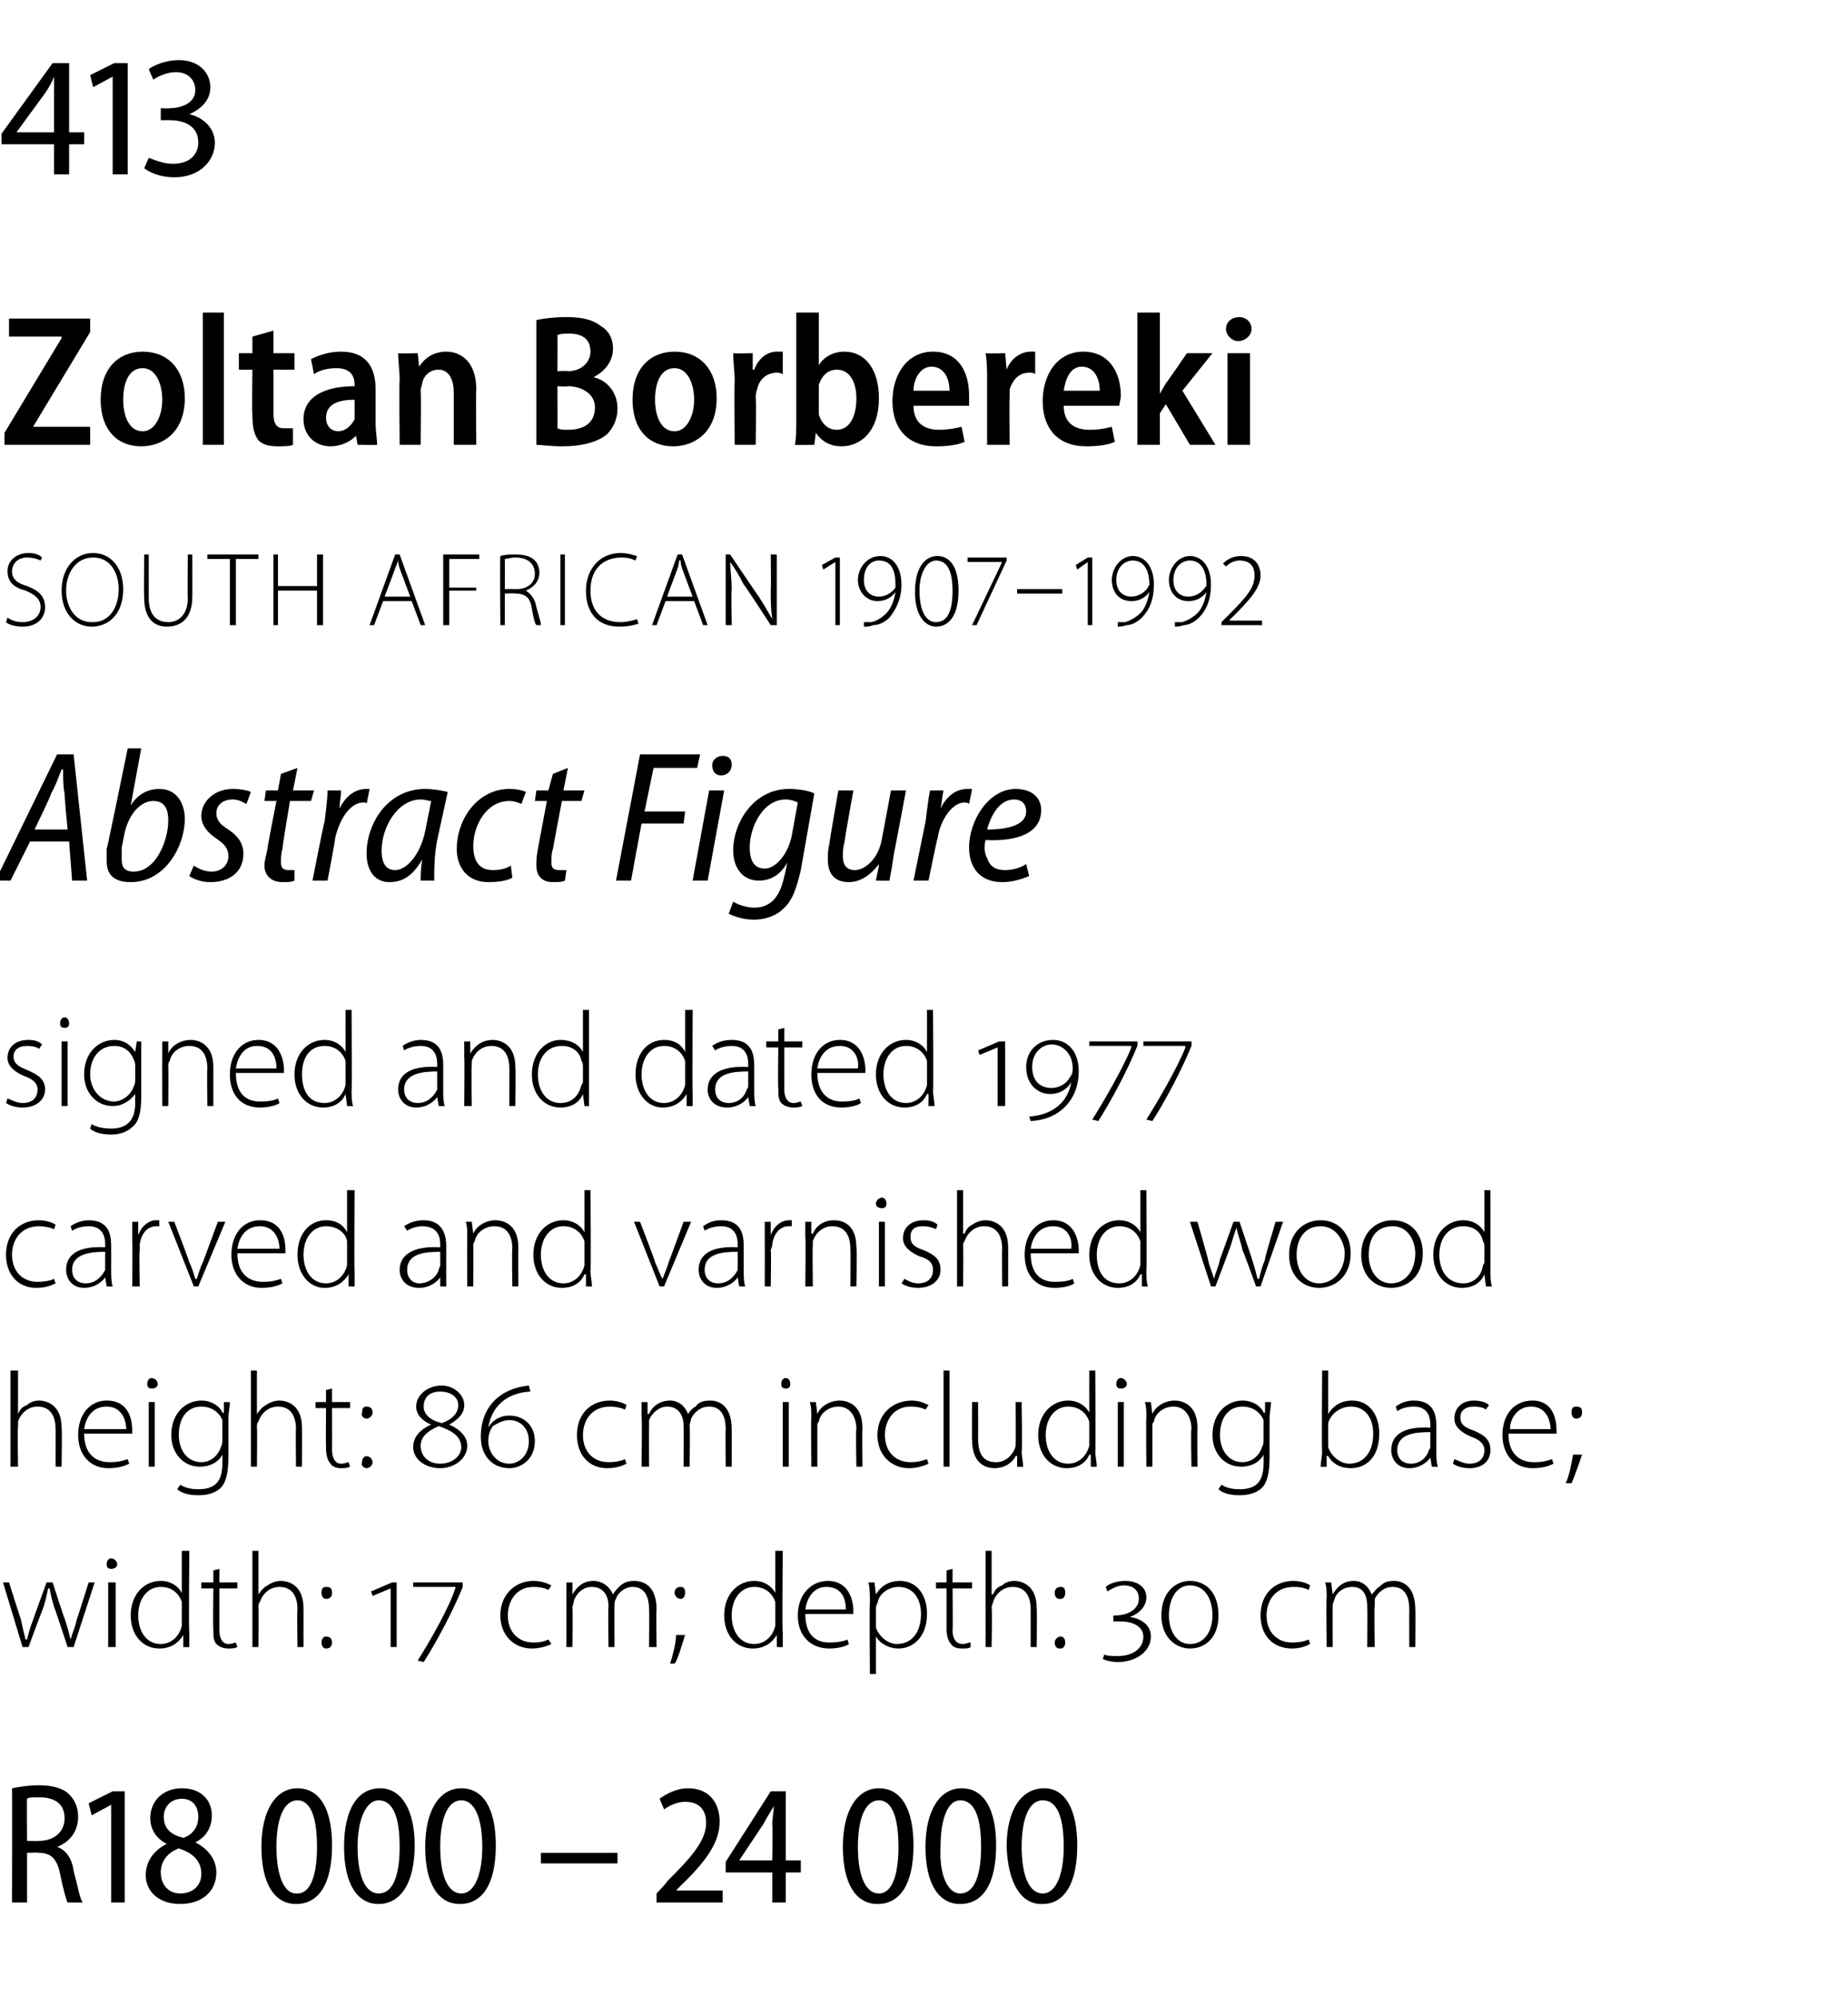 <?xml version="1.0" standalone="no"?><!DOCTYPE svg PUBLIC "-//W3C//DTD SVG 1.1//EN" "http://www.w3.org/Graphics/SVG/1.1/DTD/svg11.dtd"><svg xmlns="http://www.w3.org/2000/svg" version="1.1" width="123px" height="132.9px" viewBox="0 -3 123 132.9" style="top:-3px">  <desc>413 Zoltan Borbereki SOUTH AFRICAN 1907 1992 Abstract Figure signed and dated 1977 carved and varnished wood height:</desc>  <defs/>  <g id="Polygon83542">    <path d="M 0.8 116 C 1.3 115.9 1.9 115.8 2.6 115.8 C 3.5 115.8 4.2 116 4.6 116.4 C 5 116.8 5.2 117.3 5.2 117.9 C 5.2 118.9 4.6 119.6 3.8 119.9 C 3.8 119.9 3.8 119.9 3.8 119.9 C 4.4 120.1 4.8 120.7 4.9 121.5 C 5.2 122.6 5.3 123.3 5.5 123.6 C 5.5 123.6 4.5 123.6 4.5 123.6 C 4.4 123.4 4.2 122.7 4 121.7 C 3.8 120.7 3.4 120.3 2.6 120.3 C 2.55 120.25 1.8 120.3 1.8 120.3 L 1.8 123.6 L 0.8 123.6 C 0.8 123.6 0.82 115.98 0.8 116 Z M 1.8 119.5 C 1.8 119.5 2.61 119.52 2.6 119.5 C 3.6 119.5 4.3 118.9 4.3 118 C 4.3 117 3.6 116.6 2.6 116.6 C 2.2 116.6 1.9 116.6 1.8 116.7 C 1.78 116.66 1.8 119.5 1.8 119.5 Z M 7.4 117.1 L 7.4 117.1 L 6.1 117.8 L 5.9 117 L 7.5 116.2 L 8.3 116.2 L 8.3 123.6 L 7.4 123.6 L 7.4 117.1 Z M 12.1 116 C 13.5 116 14.1 116.9 14.1 117.8 C 14.1 118.5 13.8 119.2 13 119.6 C 13 119.6 13 119.6 13 119.6 C 13.8 120 14.4 120.7 14.4 121.6 C 14.4 122.9 13.4 123.7 12 123.7 C 10.5 123.7 9.7 122.8 9.7 121.8 C 9.7 120.8 10.3 120.1 11.1 119.7 C 11.1 119.7 11.1 119.7 11.1 119.7 C 10.3 119.3 10 118.6 10 118 C 10 116.8 10.9 116 12.1 116 C 12.1 116 12.1 116 12.1 116 Z M 12 123 C 12.8 123 13.4 122.5 13.4 121.7 C 13.4 120.8 12.8 120.3 11.9 120 C 11.1 120.3 10.7 120.9 10.7 121.6 C 10.7 122.4 11.2 123 12 123 C 12 123 12 123 12 123 Z M 12.1 116.7 C 11.3 116.7 10.9 117.3 10.9 117.9 C 10.9 118.7 11.4 119.1 12.2 119.3 C 12.8 119.1 13.2 118.6 13.2 117.9 C 13.2 117.3 12.9 116.7 12.1 116.7 C 12.1 116.7 12.1 116.7 12.1 116.7 Z M 19.7 123.7 C 18.3 123.7 17.4 122.4 17.4 119.9 C 17.4 117.4 18.4 116 19.8 116 C 21.3 116 22.1 117.4 22.1 119.8 C 22.1 122.4 21.2 123.7 19.7 123.7 C 19.7 123.7 19.7 123.7 19.7 123.7 Z M 19.8 123 C 20.7 123 21.1 121.7 21.1 119.9 C 21.1 118 20.7 116.8 19.8 116.8 C 18.9 116.8 18.4 118 18.4 119.9 C 18.4 121.8 18.9 123 19.7 123 C 19.7 123 19.8 123 19.8 123 Z M 25.2 123.7 C 23.8 123.7 22.9 122.4 22.9 119.9 C 22.9 117.4 23.8 116 25.3 116 C 26.7 116 27.6 117.4 27.6 119.8 C 27.6 122.4 26.6 123.7 25.2 123.7 C 25.2 123.7 25.2 123.7 25.2 123.7 Z M 25.2 123 C 26.2 123 26.6 121.7 26.6 119.9 C 26.6 118 26.2 116.8 25.2 116.8 C 24.4 116.8 23.8 118 23.8 119.9 C 23.8 121.8 24.3 123 25.2 123 C 25.2 123 25.2 123 25.2 123 Z M 30.6 123.7 C 29.2 123.7 28.3 122.4 28.3 119.9 C 28.3 117.4 29.3 116 30.7 116 C 32.2 116 33 117.4 33 119.8 C 33 122.4 32.1 123.7 30.6 123.7 C 30.6 123.7 30.6 123.7 30.6 123.7 Z M 30.7 123 C 31.6 123 32.1 121.7 32.1 119.9 C 32.1 118 31.6 116.8 30.7 116.8 C 29.8 116.8 29.3 118 29.3 119.9 C 29.3 121.8 29.8 123 30.7 123 C 30.7 123 30.7 123 30.7 123 Z M 41.1 120.3 L 41.1 121 L 36 121 L 36 120.3 L 41.1 120.3 Z M 43.7 123.6 L 43.7 123 C 43.7 123 44.44 122.23 44.4 122.2 C 46 120.6 47 119.5 47 118.3 C 47 117.5 46.6 116.9 45.6 116.9 C 45 116.9 44.5 117.2 44.2 117.4 C 44.2 117.4 43.9 116.7 43.9 116.7 C 44.3 116.4 45 116 45.8 116 C 47.3 116 47.9 117.1 47.9 118.2 C 47.9 119.6 47 120.8 45.6 122.2 C 45.59 122.19 45 122.8 45 122.8 L 45 122.8 L 48.1 122.8 L 48.1 123.6 L 43.7 123.6 Z M 51.4 123.6 L 51.4 121.6 L 48.3 121.6 L 48.3 120.9 L 51.3 116.2 L 52.3 116.2 L 52.3 120.8 L 53.3 120.8 L 53.3 121.6 L 52.3 121.6 L 52.3 123.6 L 51.4 123.6 Z M 51.4 120.8 C 51.4 120.8 51.44 118.43 51.4 118.4 C 51.4 118 51.5 117.6 51.5 117.2 C 51.5 117.2 51.5 117.2 51.5 117.2 C 51.2 117.7 51 118 50.8 118.4 C 50.82 118.36 49.2 120.8 49.2 120.8 L 49.2 120.8 L 51.4 120.8 Z M 58.4 123.7 C 57 123.7 56.1 122.4 56.1 119.9 C 56.1 117.4 57.1 116 58.5 116 C 60 116 60.8 117.4 60.8 119.8 C 60.8 122.4 59.9 123.7 58.4 123.7 C 58.4 123.7 58.4 123.7 58.4 123.7 Z M 58.5 123 C 59.4 123 59.8 121.7 59.8 119.9 C 59.8 118 59.4 116.8 58.5 116.8 C 57.6 116.8 57.1 118 57.1 119.9 C 57.1 121.8 57.6 123 58.5 123 C 58.5 123 58.5 123 58.5 123 Z M 63.9 123.7 C 62.5 123.7 61.6 122.4 61.6 119.9 C 61.6 117.4 62.6 116 64 116 C 65.5 116 66.3 117.4 66.3 119.8 C 66.3 122.4 65.4 123.7 63.9 123.7 C 63.9 123.7 63.9 123.7 63.9 123.7 Z M 63.9 123 C 64.9 123 65.3 121.7 65.3 119.9 C 65.3 118 64.9 116.8 63.9 116.8 C 63.1 116.8 62.6 118 62.6 119.9 C 62.5 121.8 63.1 123 63.9 123 C 63.9 123 63.9 123 63.9 123 Z M 69.3 123.7 C 68 123.7 67.1 122.4 67 119.9 C 67 117.4 68 116 69.5 116 C 70.9 116 71.7 117.4 71.7 119.8 C 71.7 122.4 70.8 123.7 69.4 123.7 C 69.4 123.7 69.3 123.7 69.3 123.7 Z M 69.4 123 C 70.3 123 70.8 121.7 70.8 119.9 C 70.8 118 70.4 116.8 69.4 116.8 C 68.5 116.8 68 118 68 119.9 C 68 121.8 68.5 123 69.4 123 C 69.4 123 69.4 123 69.4 123 Z " stroke="none" fill="#000"/>  </g>  <g id="Polygon83541">    <path d="M 0.6 102.3 C 0.6 102.3 1.38 104.76 1.4 104.8 C 1.5 105.3 1.6 105.7 1.7 106.1 C 1.7 106.1 1.8 106.1 1.8 106.1 C 1.9 105.7 2 105.3 2.2 104.8 C 2.2 104.76 3.1 102.3 3.1 102.3 L 3.5 102.3 C 3.5 102.3 4.29 104.74 4.3 104.7 C 4.5 105.3 4.6 105.7 4.7 106.1 C 4.7 106.1 4.7 106.1 4.7 106.1 C 4.8 105.7 5 105.3 5.1 104.8 C 5.13 104.75 5.9 102.3 5.9 102.3 L 6.3 102.3 L 4.9 106.6 L 4.5 106.6 C 4.5 106.6 3.71 104.21 3.7 104.2 C 3.5 103.7 3.4 103.2 3.3 102.7 C 3.3 102.7 3.2 102.7 3.2 102.7 C 3.1 103.2 3 103.7 2.8 104.2 C 2.77 104.23 1.9 106.6 1.9 106.6 L 1.5 106.6 L 0.2 102.3 L 0.6 102.3 Z M 7.2 106.6 L 7.2 102.3 L 7.7 102.3 L 7.7 106.6 L 7.2 106.6 Z M 7.4 101.4 C 7.2 101.4 7.1 101.3 7.1 101.1 C 7.1 100.9 7.2 100.7 7.4 100.7 C 7.6 100.7 7.8 100.9 7.8 101.1 C 7.8 101.3 7.6 101.4 7.4 101.4 C 7.4 101.4 7.4 101.4 7.4 101.4 Z M 12.6 100.2 C 12.6 100.2 12.55 105.63 12.6 105.6 C 12.6 105.9 12.6 106.3 12.6 106.6 C 12.59 106.62 12.2 106.6 12.2 106.6 L 12.2 105.8 C 12.2 105.8 12.15 105.81 12.2 105.8 C 11.9 106.3 11.4 106.7 10.6 106.7 C 9.5 106.7 8.7 105.8 8.7 104.5 C 8.7 103.1 9.6 102.2 10.7 102.2 C 11.4 102.2 11.9 102.6 12.1 103 C 12.11 102.97 12.1 103 12.1 103 L 12.1 100.2 L 12.6 100.2 Z M 12.1 104 C 12.1 103.9 12.1 103.7 12.1 103.6 C 11.9 103 11.4 102.6 10.7 102.6 C 9.8 102.6 9.2 103.4 9.2 104.5 C 9.2 105.5 9.7 106.4 10.7 106.4 C 11.3 106.4 11.9 106 12.1 105.2 C 12.1 105.1 12.1 105 12.1 104.9 C 12.1 104.9 12.1 104 12.1 104 Z M 14.6 101.4 L 14.6 102.3 L 15.8 102.3 L 15.8 102.7 L 14.6 102.7 C 14.6 102.7 14.6 105.46 14.6 105.5 C 14.6 106 14.8 106.4 15.2 106.4 C 15.5 106.4 15.6 106.3 15.7 106.3 C 15.7 106.3 15.8 106.6 15.8 106.6 C 15.6 106.7 15.4 106.7 15.2 106.7 C 14.9 106.7 14.6 106.6 14.4 106.4 C 14.2 106.2 14.2 105.8 14.2 105.4 C 14.17 105.38 14.2 102.7 14.2 102.7 L 13.4 102.7 L 13.4 102.3 L 14.2 102.3 L 14.2 101.5 L 14.6 101.4 Z M 16.8 100.2 L 17.2 100.2 L 17.2 103.1 C 17.2 103.1 17.23 103.08 17.2 103.1 C 17.4 102.8 17.6 102.6 17.8 102.5 C 18.1 102.3 18.4 102.2 18.7 102.2 C 19.1 102.2 20.2 102.4 20.2 104 C 20.2 104.02 20.2 106.6 20.2 106.6 L 19.8 106.6 C 19.8 106.6 19.76 104.07 19.8 104.1 C 19.8 103.3 19.5 102.6 18.6 102.6 C 18 102.6 17.5 103 17.3 103.6 C 17.2 103.7 17.2 103.8 17.2 104 C 17.22 103.99 17.2 106.6 17.2 106.6 L 16.8 106.6 L 16.8 100.2 Z M 21.7 103.4 C 21.5 103.4 21.4 103.2 21.4 103 C 21.4 102.7 21.5 102.6 21.7 102.6 C 22 102.6 22.1 102.7 22.1 103 C 22.1 103.2 22 103.4 21.7 103.4 C 21.7 103.4 21.7 103.4 21.7 103.4 Z M 21.7 106.7 C 21.5 106.7 21.4 106.5 21.4 106.3 C 21.4 106.1 21.5 105.9 21.7 105.9 C 22 105.9 22.1 106.1 22.1 106.3 C 22.1 106.5 22 106.7 21.7 106.7 C 21.7 106.7 21.7 106.7 21.7 106.7 Z M 26 106.6 L 26 102.7 L 26 102.7 L 24.8 103.2 L 24.7 102.9 L 26.1 102.3 L 26.4 102.3 L 26.4 106.6 L 26 106.6 Z M 30.8 102.6 C 30.2 104.1 29.1 106.2 28.2 107.6 C 28.2 107.6 27.8 107.5 27.8 107.5 C 28.5 106.4 29.9 104 30.3 102.7 C 30.34 102.66 30.3 102.6 30.3 102.6 L 27.5 102.6 L 27.5 102.3 L 30.8 102.3 C 30.8 102.3 30.79 102.58 30.8 102.6 Z M 36.7 106.4 C 36.5 106.5 36 106.7 35.4 106.7 C 34.2 106.7 33.3 105.8 33.3 104.5 C 33.3 103.1 34.3 102.2 35.5 102.2 C 36.1 102.2 36.5 102.4 36.7 102.5 C 36.7 102.5 36.5 102.8 36.5 102.8 C 36.3 102.7 36 102.6 35.5 102.6 C 34.4 102.6 33.8 103.5 33.8 104.5 C 33.8 105.6 34.5 106.3 35.5 106.3 C 36 106.3 36.3 106.2 36.5 106.1 C 36.5 106.1 36.7 106.4 36.7 106.4 Z M 37.7 103.3 C 37.7 102.9 37.7 102.6 37.7 102.3 C 37.66 102.31 38.1 102.3 38.1 102.3 L 38.1 103.1 C 38.1 103.1 38.11 103.06 38.1 103.1 C 38.4 102.6 38.8 102.2 39.5 102.2 C 40.1 102.2 40.6 102.6 40.8 103.1 C 40.8 103.1 40.8 103.1 40.8 103.1 C 40.9 102.9 41.1 102.7 41.2 102.6 C 41.5 102.3 41.8 102.2 42.2 102.2 C 42.7 102.2 43.7 102.4 43.7 104.1 C 43.66 104.08 43.7 106.6 43.7 106.6 L 43.2 106.6 C 43.2 106.6 43.23 104.11 43.2 104.1 C 43.2 103.1 42.8 102.6 42.1 102.6 C 41.6 102.6 41.1 103 41 103.4 C 40.9 103.5 40.9 103.7 40.9 103.9 C 40.89 103.85 40.9 106.6 40.9 106.6 L 40.5 106.6 C 40.5 106.6 40.46 103.92 40.5 103.9 C 40.5 103.1 40.1 102.6 39.4 102.6 C 38.8 102.6 38.4 103 38.2 103.5 C 38.2 103.7 38.1 103.8 38.1 104 C 38.13 103.96 38.1 106.6 38.1 106.6 L 37.7 106.6 C 37.7 106.6 37.7 103.34 37.7 103.3 Z M 44.6 107.7 C 44.7 107.4 45 106.4 45 105.8 C 45 105.8 45.6 105.8 45.6 105.8 C 45.4 106.4 45.1 107.5 44.9 107.7 C 44.9 107.7 44.6 107.7 44.6 107.7 Z M 45.3 103.4 C 45.1 103.4 44.9 103.2 44.9 103 C 44.9 102.7 45.1 102.6 45.3 102.6 C 45.5 102.6 45.6 102.7 45.6 103 C 45.6 103.2 45.5 103.4 45.3 103.4 C 45.3 103.4 45.3 103.4 45.3 103.4 Z M 52.1 100.2 C 52.1 100.2 52.05 105.63 52.1 105.6 C 52.1 105.9 52.1 106.3 52.1 106.6 C 52.09 106.62 51.7 106.6 51.7 106.6 L 51.7 105.8 C 51.7 105.8 51.65 105.81 51.7 105.8 C 51.4 106.3 50.9 106.7 50.1 106.7 C 49 106.7 48.2 105.8 48.2 104.5 C 48.2 103.1 49.1 102.2 50.2 102.2 C 50.9 102.2 51.4 102.6 51.6 103 C 51.61 102.97 51.6 103 51.6 103 L 51.6 100.2 L 52.1 100.2 Z M 51.6 104 C 51.6 103.9 51.6 103.7 51.6 103.6 C 51.4 103 50.9 102.6 50.2 102.6 C 49.3 102.6 48.7 103.4 48.7 104.5 C 48.7 105.5 49.2 106.4 50.2 106.4 C 50.8 106.4 51.4 106 51.6 105.2 C 51.6 105.1 51.6 105 51.6 104.9 C 51.6 104.9 51.6 104 51.6 104 Z M 53.6 104.4 C 53.6 105.8 54.3 106.3 55.2 106.3 C 55.8 106.3 56.2 106.2 56.4 106.1 C 56.4 106.1 56.5 106.4 56.5 106.4 C 56.4 106.5 55.9 106.7 55.2 106.7 C 53.9 106.7 53.1 105.8 53.1 104.5 C 53.1 103.1 54 102.2 55.1 102.2 C 56.5 102.2 56.8 103.5 56.8 104.2 C 56.8 104.3 56.8 104.3 56.8 104.4 C 56.8 104.4 53.6 104.4 53.6 104.4 Z M 56.3 104.1 C 56.3 103.5 56.1 102.6 55 102.6 C 54.1 102.6 53.7 103.4 53.6 104.1 C 53.6 104.1 56.3 104.1 56.3 104.1 Z M 57.9 103.7 C 57.9 103.1 57.9 102.7 57.8 102.3 C 57.82 102.31 58.2 102.3 58.2 102.3 L 58.3 103.1 C 58.3 103.1 58.28 103.12 58.3 103.1 C 58.6 102.6 59.1 102.2 59.9 102.2 C 61 102.2 61.7 103.1 61.7 104.4 C 61.7 105.9 60.8 106.7 59.8 106.7 C 59.2 106.7 58.6 106.4 58.3 105.9 C 58.31 105.92 58.3 105.9 58.3 105.9 L 58.3 108.4 L 57.9 108.4 C 57.9 108.4 57.86 103.68 57.9 103.7 Z M 58.3 104.9 C 58.3 105 58.3 105.2 58.3 105.3 C 58.5 105.9 59.1 106.4 59.7 106.4 C 60.7 106.4 61.3 105.6 61.3 104.4 C 61.3 103.4 60.8 102.6 59.8 102.6 C 59.2 102.6 58.5 103 58.4 103.7 C 58.3 103.8 58.3 104 58.3 104.1 C 58.3 104.1 58.3 104.9 58.3 104.9 Z M 63.4 101.4 L 63.4 102.3 L 64.7 102.3 L 64.7 102.7 L 63.4 102.7 C 63.4 102.7 63.43 105.46 63.4 105.5 C 63.4 106 63.6 106.4 64.1 106.4 C 64.3 106.4 64.4 106.3 64.6 106.3 C 64.6 106.3 64.6 106.6 64.6 106.6 C 64.5 106.7 64.3 106.7 64 106.7 C 63.7 106.7 63.4 106.6 63.3 106.4 C 63.1 106.2 63 105.8 63 105.4 C 63 105.38 63 102.7 63 102.7 L 62.3 102.7 L 62.3 102.3 L 63 102.3 L 63 101.5 L 63.4 101.4 Z M 65.6 100.2 L 66 100.2 L 66 103.1 C 66 103.1 66.07 103.08 66.1 103.1 C 66.2 102.8 66.4 102.6 66.7 102.5 C 66.9 102.3 67.2 102.2 67.5 102.2 C 67.9 102.2 69 102.4 69 104 C 69.03 104.02 69 106.6 69 106.6 L 68.6 106.6 C 68.6 106.6 68.6 104.07 68.6 104.1 C 68.6 103.3 68.3 102.6 67.4 102.6 C 66.8 102.6 66.3 103 66.1 103.6 C 66.1 103.7 66 103.8 66 104 C 66.05 103.99 66 106.6 66 106.6 L 65.6 106.6 L 65.6 100.2 Z M 70.5 103.4 C 70.3 103.4 70.2 103.2 70.2 103 C 70.2 102.7 70.4 102.6 70.6 102.6 C 70.8 102.6 70.9 102.7 70.9 103 C 70.9 103.2 70.8 103.4 70.6 103.4 C 70.6 103.4 70.5 103.4 70.5 103.4 Z M 70.5 106.7 C 70.3 106.7 70.2 106.5 70.2 106.3 C 70.2 106.1 70.4 105.9 70.6 105.9 C 70.8 105.9 70.9 106.1 70.9 106.3 C 70.9 106.5 70.8 106.7 70.6 106.7 C 70.6 106.7 70.5 106.7 70.5 106.7 Z M 73.5 107.1 C 73.7 107.2 74 107.2 74.4 107.2 C 75.4 107.2 76.1 106.7 76.1 105.9 C 76.1 105.3 75.5 104.9 74.6 104.9 C 74.4 104.9 74.2 104.9 74.1 104.9 C 74.11 104.9 74.1 104.5 74.1 104.5 C 74.1 104.5 74.21 104.53 74.2 104.5 C 75.2 104.5 75.8 104 75.8 103.4 C 75.8 102.8 75.4 102.5 74.8 102.5 C 74.3 102.5 73.9 102.8 73.7 102.9 C 73.7 102.9 73.6 102.6 73.6 102.6 C 73.8 102.4 74.3 102.2 74.9 102.2 C 75.7 102.2 76.3 102.6 76.3 103.3 C 76.3 103.9 75.8 104.4 75.2 104.6 C 75.2 104.6 75.2 104.6 75.2 104.6 C 75.9 104.7 76.6 105.1 76.6 105.9 C 76.6 106.9 75.6 107.6 74.4 107.6 C 74 107.6 73.6 107.5 73.4 107.4 C 73.4 107.4 73.5 107.1 73.5 107.1 Z M 79.2 106.7 C 78.3 106.7 77.3 106 77.3 104.5 C 77.3 102.9 78.3 102.2 79.2 102.2 C 80.2 102.2 81.1 102.9 81.1 104.5 C 81.1 106 80.2 106.7 79.2 106.7 C 79.2 106.7 79.2 106.7 79.2 106.7 Z M 79.2 106.4 C 80.2 106.4 80.7 105.5 80.7 104.5 C 80.7 103.4 80.2 102.5 79.2 102.5 C 78.3 102.5 77.8 103.4 77.8 104.5 C 77.8 105.5 78.3 106.4 79.2 106.4 C 79.2 106.4 79.2 106.4 79.2 106.4 Z M 87.2 106.4 C 87 106.5 86.6 106.7 86 106.7 C 84.7 106.7 83.9 105.8 83.9 104.5 C 83.9 103.1 84.8 102.2 86.1 102.2 C 86.6 102.2 87.1 102.4 87.2 102.5 C 87.2 102.5 87.1 102.8 87.1 102.8 C 86.9 102.7 86.6 102.6 86.1 102.6 C 84.9 102.6 84.3 103.5 84.3 104.5 C 84.3 105.6 85 106.3 86 106.3 C 86.5 106.3 86.9 106.2 87.1 106.1 C 87.1 106.1 87.2 106.4 87.2 106.4 Z M 88.3 103.3 C 88.3 102.9 88.3 102.6 88.2 102.3 C 88.23 102.31 88.6 102.3 88.6 102.3 L 88.7 103.1 C 88.7 103.1 88.67 103.06 88.7 103.1 C 89 102.6 89.4 102.2 90.1 102.2 C 90.7 102.2 91.1 102.6 91.3 103.1 C 91.3 103.1 91.3 103.1 91.3 103.1 C 91.5 102.9 91.6 102.7 91.8 102.6 C 92.1 102.3 92.3 102.2 92.8 102.2 C 93.2 102.2 94.2 102.4 94.2 104.1 C 94.22 104.08 94.2 106.6 94.2 106.6 L 93.8 106.6 C 93.8 106.6 93.79 104.11 93.8 104.1 C 93.8 103.1 93.4 102.6 92.7 102.6 C 92.1 102.6 91.7 103 91.5 103.4 C 91.5 103.5 91.5 103.7 91.5 103.9 C 91.46 103.85 91.5 106.6 91.5 106.6 L 91 106.6 C 91 106.6 91.02 103.92 91 103.9 C 91 103.1 90.7 102.6 90 102.6 C 89.4 102.6 88.9 103 88.8 103.5 C 88.7 103.7 88.7 103.8 88.7 104 C 88.69 103.96 88.7 106.6 88.7 106.6 L 88.3 106.6 C 88.3 106.6 88.26 103.34 88.3 103.3 Z " stroke="none" fill="#000"/>  </g>  <g id="Polygon83540">    <path d="M 0.7 88.2 L 1.2 88.2 L 1.2 91.1 C 1.2 91.1 1.18 91.08 1.2 91.1 C 1.3 90.8 1.5 90.6 1.8 90.5 C 2 90.3 2.3 90.2 2.6 90.2 C 3 90.2 4.1 90.4 4.1 92 C 4.14 92.02 4.1 94.6 4.1 94.6 L 3.7 94.6 C 3.7 94.6 3.71 92.07 3.7 92.1 C 3.7 91.3 3.4 90.6 2.5 90.6 C 1.9 90.6 1.4 91 1.2 91.6 C 1.2 91.7 1.2 91.8 1.2 92 C 1.16 91.99 1.2 94.6 1.2 94.6 L 0.7 94.6 L 0.7 88.2 Z M 5.6 92.4 C 5.6 93.8 6.4 94.3 7.3 94.3 C 7.9 94.3 8.2 94.2 8.5 94.1 C 8.5 94.1 8.6 94.4 8.6 94.4 C 8.4 94.5 8 94.7 7.2 94.7 C 6 94.7 5.2 93.8 5.2 92.5 C 5.2 91.1 6 90.2 7.1 90.2 C 8.6 90.2 8.8 91.5 8.8 92.2 C 8.8 92.3 8.8 92.3 8.8 92.4 C 8.8 92.4 5.6 92.4 5.6 92.4 Z M 8.4 92.1 C 8.4 91.5 8.1 90.6 7.1 90.6 C 6.1 90.6 5.7 91.4 5.6 92.1 C 5.6 92.1 8.4 92.1 8.4 92.1 Z M 9.9 94.6 L 9.9 90.3 L 10.3 90.3 L 10.3 94.6 L 9.9 94.6 Z M 10.1 89.4 C 9.9 89.4 9.8 89.3 9.8 89.1 C 9.8 88.9 9.9 88.7 10.1 88.7 C 10.3 88.7 10.5 88.9 10.5 89.1 C 10.5 89.3 10.3 89.4 10.1 89.4 C 10.1 89.4 10.1 89.4 10.1 89.4 Z M 15.2 94 C 15.2 95.1 15 95.7 14.7 96 C 14.3 96.4 13.7 96.5 13.2 96.5 C 12.7 96.5 12.1 96.4 11.8 96.1 C 11.8 96.1 12 95.8 12 95.8 C 12.3 96 12.7 96.1 13.2 96.1 C 14.2 96.1 14.8 95.7 14.8 94.4 C 14.81 94.4 14.8 93.8 14.8 93.8 C 14.8 93.8 14.8 93.79 14.8 93.8 C 14.6 94.2 14.1 94.6 13.3 94.6 C 12.2 94.6 11.4 93.7 11.4 92.5 C 11.4 91 12.4 90.2 13.4 90.2 C 14.2 90.2 14.7 90.7 14.8 91 C 14.84 91.03 14.9 91 14.9 91 L 14.9 90.3 C 14.9 90.3 15.28 90.31 15.3 90.3 C 15.3 90.6 15.2 91 15.2 91.4 C 15.2 91.4 15.2 94 15.2 94 Z M 14.8 92 C 14.8 91.8 14.8 91.7 14.8 91.5 C 14.6 91 14.1 90.6 13.4 90.6 C 12.5 90.6 11.9 91.3 11.9 92.5 C 11.9 93.4 12.4 94.3 13.4 94.3 C 14 94.3 14.5 93.9 14.7 93.3 C 14.8 93.1 14.8 93 14.8 92.8 C 14.8 92.8 14.8 92 14.8 92 Z M 16.7 88.2 L 17.1 88.2 L 17.1 91.1 C 17.1 91.1 17.14 91.08 17.1 91.1 C 17.3 90.8 17.5 90.6 17.7 90.5 C 18 90.3 18.3 90.2 18.6 90.2 C 19 90.2 20.1 90.4 20.1 92 C 20.11 92.02 20.1 94.6 20.1 94.6 L 19.7 94.6 C 19.7 94.6 19.67 92.07 19.7 92.1 C 19.7 91.3 19.4 90.6 18.5 90.6 C 17.9 90.6 17.4 91 17.2 91.6 C 17.1 91.7 17.1 91.8 17.1 92 C 17.13 91.99 17.1 94.6 17.1 94.6 L 16.7 94.6 L 16.7 88.2 Z M 22.1 89.4 L 22.1 90.3 L 23.3 90.3 L 23.3 90.7 L 22.1 90.7 C 22.1 90.7 22.11 93.46 22.1 93.5 C 22.1 94 22.3 94.4 22.7 94.4 C 23 94.4 23.1 94.3 23.2 94.3 C 23.2 94.3 23.3 94.6 23.3 94.6 C 23.1 94.7 22.9 94.7 22.7 94.7 C 22.4 94.7 22.1 94.6 22 94.4 C 21.8 94.2 21.7 93.8 21.7 93.4 C 21.68 93.38 21.7 90.7 21.7 90.7 L 21 90.7 L 21 90.3 L 21.7 90.3 L 21.7 89.5 L 22.1 89.4 Z M 24.4 91.4 C 24.2 91.4 24 91.2 24.1 91 C 24.1 90.7 24.2 90.6 24.4 90.6 C 24.6 90.6 24.8 90.7 24.8 91 C 24.8 91.2 24.6 91.4 24.4 91.4 C 24.4 91.4 24.4 91.4 24.4 91.4 Z M 24.4 94.7 C 24.2 94.7 24 94.5 24.1 94.3 C 24.1 94.1 24.2 93.9 24.4 93.9 C 24.6 93.9 24.8 94.1 24.8 94.3 C 24.8 94.5 24.6 94.7 24.4 94.7 C 24.4 94.7 24.4 94.7 24.4 94.7 Z M 29.9 91.8 C 30.6 92.1 31.1 92.6 31.1 93.2 C 31.1 94.1 30.2 94.7 29.3 94.7 C 28.3 94.7 27.5 94.1 27.5 93.3 C 27.5 92.6 28 92.1 28.7 91.8 C 28.7 91.8 28.7 91.8 28.7 91.8 C 28.2 91.6 27.7 91.2 27.7 90.6 C 27.7 89.8 28.5 89.2 29.4 89.2 C 30.2 89.2 30.9 89.8 30.9 90.5 C 30.9 91 30.6 91.4 29.9 91.8 C 29.9 91.8 29.9 91.8 29.9 91.8 Z M 29.3 89.6 C 28.7 89.6 28.2 89.9 28.2 90.6 C 28.2 91.1 28.6 91.5 29.4 91.7 C 30 91.5 30.5 91.1 30.5 90.5 C 30.5 89.9 29.9 89.6 29.3 89.6 C 29.3 89.6 29.3 89.6 29.3 89.6 Z M 29.3 94.4 C 30.1 94.4 30.7 93.9 30.7 93.3 C 30.7 92.6 30.1 92.2 29.2 91.9 C 28.5 92.2 28 92.6 28 93.2 C 28 93.9 28.5 94.4 29.3 94.4 C 29.3 94.4 29.3 94.4 29.3 94.4 Z M 35.3 89.6 C 33.6 89.7 32.7 90.7 32.5 92 C 32.5 92 32.5 92 32.5 92 C 32.7 91.6 33.2 91.2 33.9 91.2 C 34.8 91.2 35.6 91.8 35.6 92.9 C 35.6 94.1 34.7 94.7 33.9 94.7 C 32.8 94.7 32 93.9 32 92.6 C 32 90.7 33.2 89.4 35.2 89.2 C 35.2 89.2 35.3 89.6 35.3 89.6 Z M 33.9 94.4 C 34.5 94.4 35.2 93.9 35.2 92.9 C 35.2 92 34.6 91.5 33.9 91.5 C 33.4 91.5 33 91.8 32.8 91.9 C 32.6 92.2 32.5 92.5 32.5 92.9 C 32.5 93.6 33 94.4 33.9 94.4 C 33.9 94.4 33.9 94.4 33.9 94.4 Z M 41.7 94.4 C 41.5 94.5 41.1 94.7 40.4 94.7 C 39.2 94.7 38.4 93.8 38.4 92.5 C 38.4 91.1 39.3 90.2 40.6 90.2 C 41.1 90.2 41.6 90.4 41.7 90.5 C 41.7 90.5 41.6 90.8 41.6 90.8 C 41.4 90.7 41 90.6 40.6 90.6 C 39.4 90.6 38.8 91.5 38.8 92.5 C 38.8 93.6 39.5 94.3 40.5 94.3 C 41 94.3 41.4 94.2 41.6 94.1 C 41.6 94.1 41.7 94.4 41.7 94.4 Z M 42.7 91.3 C 42.7 90.9 42.7 90.6 42.7 90.3 C 42.71 90.31 43.1 90.3 43.1 90.3 L 43.1 91.1 C 43.1 91.1 43.16 91.06 43.2 91.1 C 43.4 90.6 43.9 90.2 44.6 90.2 C 45.2 90.2 45.6 90.6 45.8 91.1 C 45.8 91.1 45.8 91.1 45.8 91.1 C 45.9 90.9 46.1 90.7 46.3 90.6 C 46.5 90.3 46.8 90.2 47.3 90.2 C 47.7 90.2 48.7 90.4 48.7 92.1 C 48.71 92.08 48.7 94.6 48.7 94.6 L 48.3 94.6 C 48.3 94.6 48.28 92.11 48.3 92.1 C 48.3 91.1 47.9 90.6 47.2 90.6 C 46.6 90.6 46.2 91 46 91.4 C 46 91.5 45.9 91.7 45.9 91.9 C 45.94 91.85 45.9 94.6 45.9 94.6 L 45.5 94.6 C 45.5 94.6 45.51 91.92 45.5 91.9 C 45.5 91.1 45.1 90.6 44.4 90.6 C 43.9 90.6 43.4 91 43.2 91.5 C 43.2 91.7 43.2 91.8 43.2 92 C 43.18 91.96 43.2 94.6 43.2 94.6 L 42.7 94.6 C 42.7 94.6 42.75 91.34 42.7 91.3 Z M 52.1 94.6 L 52.1 90.3 L 52.5 90.3 L 52.5 94.6 L 52.1 94.6 Z M 52.3 89.4 C 52.1 89.4 52 89.3 52 89.1 C 52 88.9 52.1 88.7 52.3 88.7 C 52.5 88.7 52.6 88.9 52.6 89.1 C 52.6 89.3 52.5 89.4 52.3 89.4 C 52.3 89.4 52.3 89.4 52.3 89.4 Z M 54 91.3 C 54 90.9 54 90.6 53.9 90.3 C 53.94 90.31 54.3 90.3 54.3 90.3 L 54.4 91.1 C 54.4 91.1 54.39 91.08 54.4 91.1 C 54.6 90.6 55.2 90.2 55.9 90.2 C 56.3 90.2 57.4 90.4 57.4 92 C 57.38 92.03 57.4 94.6 57.4 94.6 L 57 94.6 C 57 94.6 56.95 92.07 57 92.1 C 57 91.3 56.6 90.6 55.8 90.6 C 55.2 90.6 54.6 91 54.5 91.6 C 54.4 91.7 54.4 91.8 54.4 91.9 C 54.4 91.94 54.4 94.6 54.4 94.6 L 54 94.6 C 54 94.6 53.97 91.34 54 91.3 Z M 61.8 94.4 C 61.6 94.5 61.1 94.7 60.5 94.7 C 59.3 94.7 58.4 93.8 58.4 92.5 C 58.4 91.1 59.4 90.2 60.7 90.2 C 61.2 90.2 61.6 90.4 61.8 90.5 C 61.8 90.5 61.6 90.8 61.6 90.8 C 61.4 90.7 61.1 90.6 60.6 90.6 C 59.5 90.6 58.9 91.5 58.9 92.5 C 58.9 93.6 59.6 94.3 60.6 94.3 C 61.1 94.3 61.4 94.2 61.7 94.1 C 61.7 94.1 61.8 94.4 61.8 94.4 Z M 62.8 88.2 L 63.2 88.2 L 63.2 94.6 L 62.8 94.6 L 62.8 88.2 Z M 68 93.6 C 68 93.9 68.1 94.3 68.1 94.6 C 68.08 94.62 67.7 94.6 67.7 94.6 L 67.7 93.9 C 67.7 93.9 67.63 93.85 67.6 93.9 C 67.4 94.3 66.9 94.7 66.2 94.7 C 65.6 94.7 64.7 94.4 64.7 92.8 C 64.68 92.82 64.7 90.3 64.7 90.3 L 65.1 90.3 C 65.1 90.3 65.11 92.74 65.1 92.7 C 65.1 93.7 65.4 94.3 66.3 94.3 C 66.9 94.3 67.3 93.9 67.5 93.5 C 67.6 93.3 67.6 93.2 67.6 93 C 67.62 93 67.6 90.3 67.6 90.3 L 68 90.3 C 68 90.3 68.05 93.57 68 93.6 Z M 72.9 88.2 C 72.9 88.2 72.94 93.63 72.9 93.6 C 72.9 93.9 73 94.3 73 94.6 C 72.98 94.62 72.6 94.6 72.6 94.6 L 72.6 93.8 C 72.6 93.8 72.54 93.81 72.5 93.8 C 72.3 94.3 71.8 94.7 71 94.7 C 69.9 94.7 69.1 93.8 69.1 92.5 C 69.1 91.1 70 90.2 71.1 90.2 C 71.8 90.2 72.3 90.6 72.5 91 C 72.49 90.97 72.5 91 72.5 91 L 72.5 88.2 L 72.9 88.2 Z M 72.5 92 C 72.5 91.9 72.5 91.7 72.5 91.6 C 72.3 91 71.8 90.6 71.1 90.6 C 70.2 90.6 69.6 91.4 69.6 92.5 C 69.6 93.5 70.1 94.4 71.1 94.4 C 71.7 94.4 72.3 94 72.5 93.2 C 72.5 93.1 72.5 93 72.5 92.9 C 72.5 92.9 72.5 92 72.5 92 Z M 74.4 94.6 L 74.4 90.3 L 74.8 90.3 L 74.8 94.6 L 74.4 94.6 Z M 74.6 89.4 C 74.4 89.4 74.3 89.3 74.3 89.1 C 74.3 88.9 74.4 88.7 74.6 88.7 C 74.8 88.7 75 88.9 75 89.1 C 75 89.3 74.8 89.4 74.6 89.4 C 74.6 89.4 74.6 89.4 74.6 89.4 Z M 76.3 91.3 C 76.3 90.9 76.3 90.6 76.2 90.3 C 76.24 90.31 76.6 90.3 76.6 90.3 L 76.7 91.1 C 76.7 91.1 76.69 91.08 76.7 91.1 C 76.9 90.6 77.5 90.2 78.2 90.2 C 78.6 90.2 79.7 90.4 79.7 92 C 79.68 92.03 79.7 94.6 79.7 94.6 L 79.3 94.6 C 79.3 94.6 79.25 92.07 79.3 92.1 C 79.3 91.3 78.9 90.6 78.1 90.6 C 77.5 90.6 76.9 91 76.8 91.6 C 76.7 91.7 76.7 91.8 76.7 91.9 C 76.71 91.94 76.7 94.6 76.7 94.6 L 76.3 94.6 C 76.3 94.6 76.27 91.34 76.3 91.3 Z M 84.5 94 C 84.5 95.1 84.3 95.7 84 96 C 83.6 96.4 83 96.5 82.5 96.5 C 82 96.5 81.4 96.4 81.1 96.1 C 81.1 96.1 81.3 95.8 81.3 95.8 C 81.6 96 82 96.1 82.5 96.1 C 83.5 96.1 84.1 95.7 84.1 94.4 C 84.11 94.4 84.1 93.8 84.1 93.8 C 84.1 93.8 84.1 93.79 84.1 93.8 C 83.9 94.2 83.4 94.6 82.6 94.6 C 81.5 94.6 80.7 93.7 80.7 92.5 C 80.7 91 81.7 90.2 82.7 90.2 C 83.5 90.2 84 90.7 84.1 91 C 84.14 91.03 84.2 91 84.2 91 L 84.2 90.3 C 84.2 90.3 84.58 90.31 84.6 90.3 C 84.6 90.6 84.5 91 84.5 91.4 C 84.5 91.4 84.5 94 84.5 94 Z M 84.1 92 C 84.1 91.8 84.1 91.7 84.1 91.5 C 83.9 91 83.4 90.6 82.7 90.6 C 81.8 90.6 81.2 91.3 81.2 92.5 C 81.2 93.4 81.7 94.3 82.7 94.3 C 83.3 94.3 83.8 93.9 84 93.3 C 84.1 93.1 84.1 93 84.1 92.8 C 84.1 92.8 84.1 92 84.1 92 Z M 88 88.2 L 88.4 88.2 L 88.4 91.1 C 88.4 91.1 88.41 91.11 88.4 91.1 C 88.7 90.6 89.2 90.2 90 90.2 C 91.1 90.2 91.8 91.1 91.8 92.4 C 91.8 94 90.9 94.7 89.9 94.7 C 89.2 94.7 88.7 94.4 88.4 93.9 C 88.36 93.85 88.3 93.9 88.3 93.9 L 88.3 94.6 C 88.3 94.6 87.92 94.62 87.9 94.6 C 87.9 94.3 88 93.9 88 93.6 C 87.96 93.62 88 88.2 88 88.2 Z M 88.4 93 C 88.4 93.1 88.4 93.2 88.4 93.3 C 88.6 93.9 89.2 94.4 89.8 94.4 C 90.8 94.4 91.4 93.6 91.4 92.4 C 91.4 91.4 90.9 90.6 89.9 90.6 C 89.3 90.6 88.6 91 88.4 91.7 C 88.4 91.8 88.4 91.9 88.4 92.1 C 88.4 92.1 88.4 93 88.4 93 Z M 95.6 93.6 C 95.6 93.9 95.6 94.3 95.7 94.6 C 95.69 94.62 95.3 94.6 95.3 94.6 L 95.2 94 C 95.2 94 95.21 94 95.2 94 C 95 94.3 94.5 94.7 93.8 94.7 C 93 94.7 92.6 94.1 92.6 93.5 C 92.6 92.5 93.4 91.9 95.2 92 C 95.2 92 95.2 91.8 95.2 91.8 C 95.2 91.4 95.1 90.6 94.1 90.6 C 93.7 90.6 93.3 90.7 93 90.9 C 93 90.9 92.9 90.6 92.9 90.6 C 93.3 90.3 93.7 90.2 94.1 90.2 C 95.4 90.2 95.6 91.1 95.6 91.9 C 95.6 91.9 95.6 93.6 95.6 93.6 Z M 95.2 92.3 C 94.2 92.3 93 92.4 93 93.5 C 93 94.1 93.4 94.4 93.9 94.4 C 94.6 94.4 95 93.9 95.1 93.5 C 95.2 93.4 95.2 93.3 95.2 93.2 C 95.2 93.2 95.2 92.3 95.2 92.3 Z M 96.8 94.1 C 97.1 94.2 97.4 94.4 97.8 94.4 C 98.5 94.4 98.8 94 98.8 93.5 C 98.8 93.1 98.5 92.8 97.9 92.6 C 97.2 92.3 96.8 91.9 96.8 91.4 C 96.8 90.7 97.3 90.2 98.1 90.2 C 98.5 90.2 98.9 90.3 99.1 90.5 C 99.1 90.5 98.9 90.8 98.9 90.8 C 98.8 90.7 98.5 90.6 98.1 90.6 C 97.5 90.6 97.2 90.9 97.2 91.3 C 97.2 91.8 97.5 92 98.1 92.2 C 98.8 92.5 99.2 92.8 99.2 93.5 C 99.2 94.2 98.7 94.7 97.8 94.7 C 97.4 94.7 97 94.6 96.7 94.4 C 96.7 94.4 96.8 94.1 96.8 94.1 Z M 100.4 92.4 C 100.4 93.8 101.2 94.3 102.1 94.3 C 102.7 94.3 103 94.2 103.3 94.1 C 103.3 94.1 103.4 94.4 103.4 94.4 C 103.2 94.5 102.8 94.7 102 94.7 C 100.8 94.7 100 93.8 100 92.5 C 100 91.1 100.8 90.2 102 90.2 C 103.4 90.2 103.6 91.5 103.6 92.2 C 103.6 92.3 103.6 92.3 103.6 92.4 C 103.6 92.4 100.4 92.4 100.4 92.4 Z M 103.2 92.1 C 103.2 91.5 102.9 90.6 101.9 90.6 C 101 90.6 100.5 91.4 100.5 92.1 C 100.5 92.1 103.2 92.1 103.2 92.1 Z M 104.2 95.7 C 104.4 95.4 104.6 94.4 104.7 93.8 C 104.7 93.8 105.3 93.8 105.3 93.8 C 105.1 94.4 104.7 95.5 104.6 95.7 C 104.6 95.7 104.2 95.7 104.2 95.7 Z M 104.9 91.4 C 104.7 91.4 104.6 91.2 104.6 91 C 104.6 90.7 104.7 90.6 104.9 90.6 C 105.2 90.6 105.3 90.7 105.3 91 C 105.3 91.2 105.2 91.4 104.9 91.4 C 104.9 91.4 104.9 91.4 104.9 91.4 Z " stroke="none" fill="#000"/>  </g>  <g id="Polygon83539">    <path d="M 3.7 82.4 C 3.5 82.5 3.1 82.7 2.4 82.7 C 1.2 82.7 0.4 81.8 0.4 80.5 C 0.4 79.1 1.3 78.2 2.6 78.2 C 3.1 78.2 3.6 78.4 3.7 78.5 C 3.7 78.5 3.6 78.8 3.6 78.8 C 3.4 78.7 3 78.6 2.6 78.6 C 1.4 78.6 0.8 79.5 0.8 80.5 C 0.8 81.6 1.5 82.3 2.5 82.3 C 3 82.3 3.4 82.2 3.6 82.1 C 3.6 82.1 3.7 82.4 3.7 82.4 Z M 7.4 81.6 C 7.4 81.9 7.4 82.3 7.5 82.6 C 7.5 82.62 7.1 82.6 7.1 82.6 L 7 82 C 7 82 7.02 82 7 82 C 6.8 82.3 6.3 82.7 5.6 82.7 C 4.8 82.7 4.4 82.1 4.4 81.5 C 4.4 80.5 5.2 79.9 7 80 C 7 80 7 79.8 7 79.8 C 7 79.4 6.9 78.6 5.9 78.6 C 5.5 78.6 5.1 78.7 4.8 78.9 C 4.8 78.9 4.7 78.6 4.7 78.6 C 5.1 78.3 5.6 78.2 5.9 78.2 C 7.2 78.2 7.4 79.1 7.4 79.9 C 7.4 79.9 7.4 81.6 7.4 81.6 Z M 7 80.3 C 6.1 80.3 4.8 80.4 4.8 81.5 C 4.8 82.1 5.2 82.4 5.7 82.4 C 6.4 82.4 6.8 81.9 7 81.5 C 7 81.4 7 81.3 7 81.2 C 7 81.2 7 80.3 7 80.3 Z M 8.8 79.6 C 8.8 79.2 8.8 78.7 8.8 78.3 C 8.78 78.31 9.2 78.3 9.2 78.3 L 9.2 79.2 C 9.2 79.2 9.22 79.18 9.2 79.2 C 9.4 78.6 9.9 78.2 10.4 78.2 C 10.5 78.2 10.6 78.2 10.6 78.2 C 10.6 78.2 10.6 78.6 10.6 78.6 C 10.6 78.6 10.5 78.6 10.4 78.6 C 9.8 78.6 9.4 79.1 9.3 79.8 C 9.3 80 9.3 80.1 9.3 80.2 C 9.25 80.24 9.3 82.6 9.3 82.6 L 8.8 82.6 C 8.8 82.6 8.82 79.6 8.8 79.6 Z M 11.6 78.3 C 11.6 78.3 12.63 80.99 12.6 81 C 12.8 81.4 12.9 81.8 13 82.1 C 13 82.1 13.1 82.1 13.1 82.1 C 13.2 81.8 13.3 81.4 13.5 81 C 13.51 80.99 14.5 78.3 14.5 78.3 L 15 78.3 L 13.2 82.6 L 12.9 82.6 L 11.2 78.3 L 11.6 78.3 Z M 15.8 80.4 C 15.8 81.8 16.6 82.3 17.5 82.3 C 18.1 82.3 18.4 82.2 18.7 82.1 C 18.7 82.1 18.8 82.4 18.8 82.4 C 18.6 82.5 18.2 82.7 17.4 82.7 C 16.2 82.7 15.4 81.8 15.4 80.5 C 15.4 79.1 16.2 78.2 17.3 78.2 C 18.8 78.2 19 79.5 19 80.2 C 19 80.3 19 80.3 19 80.4 C 19 80.4 15.8 80.4 15.8 80.4 Z M 18.6 80.1 C 18.6 79.5 18.3 78.6 17.3 78.6 C 16.3 78.6 15.9 79.4 15.8 80.1 C 15.8 80.1 18.6 80.1 18.6 80.1 Z M 23.6 76.2 C 23.6 76.2 23.57 81.63 23.6 81.6 C 23.6 81.9 23.6 82.3 23.6 82.6 C 23.61 82.62 23.2 82.6 23.2 82.6 L 23.2 81.8 C 23.2 81.8 23.17 81.81 23.2 81.8 C 22.9 82.3 22.4 82.7 21.6 82.7 C 20.6 82.7 19.8 81.8 19.8 80.5 C 19.8 79.1 20.6 78.2 21.7 78.2 C 22.5 78.2 22.9 78.6 23.1 79 C 23.12 78.97 23.1 79 23.1 79 L 23.1 76.2 L 23.6 76.2 Z M 23.1 80 C 23.1 79.9 23.1 79.7 23.1 79.6 C 23 79 22.4 78.6 21.7 78.6 C 20.8 78.6 20.2 79.4 20.2 80.5 C 20.2 81.5 20.7 82.4 21.7 82.4 C 22.3 82.4 22.9 82 23.1 81.2 C 23.1 81.1 23.1 81 23.1 80.9 C 23.1 80.9 23.1 80 23.1 80 Z M 29.7 81.6 C 29.7 81.9 29.7 82.3 29.7 82.6 C 29.74 82.62 29.3 82.6 29.3 82.6 L 29.3 82 C 29.3 82 29.27 82 29.3 82 C 29.1 82.3 28.6 82.7 27.9 82.7 C 27 82.7 26.6 82.1 26.6 81.5 C 26.6 80.5 27.5 79.9 29.3 80 C 29.3 80 29.3 79.8 29.3 79.8 C 29.3 79.4 29.2 78.6 28.1 78.6 C 27.8 78.6 27.4 78.7 27.1 78.9 C 27.1 78.9 26.9 78.6 26.9 78.6 C 27.3 78.3 27.8 78.2 28.2 78.2 C 29.4 78.2 29.7 79.1 29.7 79.9 C 29.7 79.9 29.7 81.6 29.7 81.6 Z M 29.3 80.3 C 28.3 80.3 27.1 80.4 27.1 81.5 C 27.1 82.1 27.5 82.4 27.9 82.4 C 28.6 82.4 29.1 81.9 29.2 81.5 C 29.2 81.4 29.3 81.3 29.3 81.2 C 29.3 81.2 29.3 80.3 29.3 80.3 Z M 31.1 79.3 C 31.1 78.9 31.1 78.6 31 78.3 C 31.04 78.31 31.4 78.3 31.4 78.3 L 31.5 79.1 C 31.5 79.1 31.49 79.08 31.5 79.1 C 31.7 78.6 32.3 78.2 33 78.2 C 33.4 78.2 34.5 78.4 34.5 80 C 34.49 80.03 34.5 82.6 34.5 82.6 L 34.1 82.6 C 34.1 82.6 34.06 80.07 34.1 80.1 C 34.1 79.3 33.8 78.6 32.9 78.6 C 32.3 78.6 31.7 79 31.6 79.6 C 31.5 79.7 31.5 79.8 31.5 79.9 C 31.51 79.94 31.5 82.6 31.5 82.6 L 31.1 82.6 C 31.1 82.6 31.08 79.34 31.1 79.3 Z M 39.3 76.2 C 39.3 76.2 39.35 81.63 39.3 81.6 C 39.3 81.9 39.4 82.3 39.4 82.6 C 39.38 82.62 39 82.6 39 82.6 L 39 81.8 C 39 81.8 38.94 81.81 38.9 81.8 C 38.7 82.3 38.2 82.7 37.4 82.7 C 36.3 82.7 35.5 81.8 35.5 80.5 C 35.5 79.1 36.4 78.2 37.5 78.2 C 38.2 78.2 38.7 78.6 38.9 79 C 38.9 78.97 38.9 79 38.9 79 L 38.9 76.2 L 39.3 76.2 Z M 38.9 80 C 38.9 79.9 38.9 79.7 38.9 79.6 C 38.7 79 38.2 78.6 37.5 78.6 C 36.6 78.6 36 79.4 36 80.5 C 36 81.5 36.5 82.4 37.5 82.4 C 38.1 82.4 38.7 82 38.9 81.2 C 38.9 81.1 38.9 81 38.9 80.9 C 38.9 80.9 38.9 80 38.9 80 Z M 42.6 78.3 C 42.6 78.3 43.64 80.99 43.6 81 C 43.8 81.4 43.9 81.8 44.1 82.1 C 44.1 82.1 44.1 82.1 44.1 82.1 C 44.2 81.8 44.4 81.4 44.5 81 C 44.52 80.99 45.5 78.3 45.5 78.3 L 46 78.3 L 44.2 82.6 L 43.9 82.6 L 42.2 78.3 L 42.6 78.3 Z M 49.5 81.6 C 49.5 81.9 49.5 82.3 49.6 82.6 C 49.59 82.62 49.2 82.6 49.2 82.6 L 49.1 82 C 49.1 82 49.11 82 49.1 82 C 48.9 82.3 48.4 82.7 47.7 82.7 C 46.9 82.7 46.5 82.1 46.5 81.5 C 46.5 80.5 47.3 79.9 49.1 80 C 49.1 80 49.1 79.8 49.1 79.8 C 49.1 79.4 49 78.6 48 78.6 C 47.6 78.6 47.2 78.7 46.9 78.9 C 46.9 78.9 46.8 78.6 46.8 78.6 C 47.2 78.3 47.6 78.2 48 78.2 C 49.3 78.2 49.5 79.1 49.5 79.9 C 49.5 79.9 49.5 81.6 49.5 81.6 Z M 49.1 80.3 C 48.1 80.3 46.9 80.4 46.9 81.5 C 46.9 82.1 47.3 82.4 47.8 82.4 C 48.5 82.4 48.9 81.9 49.1 81.5 C 49.1 81.4 49.1 81.3 49.1 81.2 C 49.1 81.2 49.1 80.3 49.1 80.3 Z M 50.9 79.6 C 50.9 79.2 50.9 78.7 50.9 78.3 C 50.88 78.31 51.3 78.3 51.3 78.3 L 51.3 79.2 C 51.3 79.2 51.32 79.18 51.3 79.2 C 51.5 78.6 52 78.2 52.5 78.2 C 52.6 78.2 52.7 78.2 52.7 78.2 C 52.7 78.2 52.7 78.6 52.7 78.6 C 52.7 78.6 52.6 78.6 52.5 78.6 C 51.9 78.6 51.5 79.1 51.4 79.8 C 51.4 80 51.3 80.1 51.3 80.2 C 51.34 80.24 51.3 82.6 51.3 82.6 L 50.9 82.6 C 50.9 82.6 50.91 79.6 50.9 79.6 Z M 53.6 79.3 C 53.6 78.9 53.6 78.6 53.6 78.3 C 53.6 78.31 54 78.3 54 78.3 L 54 79.1 C 54 79.1 54.05 79.08 54.1 79.1 C 54.3 78.6 54.8 78.2 55.5 78.2 C 56 78.2 57 78.4 57 80 C 57.05 80.03 57 82.6 57 82.6 L 56.6 82.6 C 56.6 82.6 56.62 80.07 56.6 80.1 C 56.6 79.3 56.3 78.6 55.4 78.6 C 54.8 78.6 54.3 79 54.1 79.6 C 54.1 79.7 54.1 79.8 54.1 79.9 C 54.07 79.94 54.1 82.6 54.1 82.6 L 53.6 82.6 C 53.6 82.6 53.64 79.34 53.6 79.3 Z M 58.5 82.6 L 58.5 78.3 L 58.9 78.3 L 58.9 82.6 L 58.5 82.6 Z M 58.7 77.4 C 58.5 77.4 58.3 77.3 58.3 77.1 C 58.3 76.9 58.5 76.7 58.7 76.7 C 58.9 76.7 59 76.9 59 77.1 C 59 77.3 58.9 77.4 58.7 77.4 C 58.7 77.4 58.7 77.4 58.7 77.4 Z M 60.2 82.1 C 60.4 82.2 60.7 82.4 61.1 82.4 C 61.8 82.4 62.1 82 62.1 81.5 C 62.1 81.1 61.9 80.8 61.2 80.6 C 60.5 80.3 60.1 79.9 60.1 79.4 C 60.1 78.7 60.6 78.2 61.5 78.2 C 61.9 78.2 62.2 78.3 62.4 78.5 C 62.4 78.5 62.3 78.8 62.3 78.8 C 62.1 78.7 61.8 78.6 61.4 78.6 C 60.8 78.6 60.6 78.9 60.6 79.3 C 60.6 79.8 60.9 80 61.5 80.2 C 62.2 80.5 62.6 80.8 62.6 81.5 C 62.6 82.2 62 82.7 61.1 82.7 C 60.7 82.7 60.3 82.6 60 82.4 C 60 82.4 60.2 82.1 60.2 82.1 Z M 63.7 76.2 L 64.1 76.2 L 64.1 79.1 C 64.1 79.1 64.15 79.08 64.2 79.1 C 64.3 78.8 64.5 78.6 64.7 78.5 C 65 78.3 65.3 78.2 65.6 78.2 C 66 78.2 67.1 78.4 67.1 80 C 67.11 80.02 67.1 82.6 67.1 82.6 L 66.7 82.6 C 66.7 82.6 66.68 80.07 66.7 80.1 C 66.7 79.3 66.4 78.6 65.5 78.6 C 64.9 78.6 64.4 79 64.2 79.6 C 64.1 79.7 64.1 79.8 64.1 80 C 64.13 79.99 64.1 82.6 64.1 82.6 L 63.7 82.6 L 63.7 76.2 Z M 68.6 80.4 C 68.6 81.8 69.3 82.3 70.2 82.3 C 70.9 82.3 71.2 82.2 71.4 82.1 C 71.4 82.1 71.5 82.4 71.5 82.4 C 71.4 82.5 70.9 82.7 70.2 82.7 C 68.9 82.7 68.2 81.8 68.2 80.5 C 68.2 79.1 69 78.2 70.1 78.2 C 71.5 78.2 71.8 79.5 71.8 80.2 C 71.8 80.3 71.8 80.3 71.8 80.4 C 71.8 80.4 68.6 80.4 68.6 80.4 Z M 71.3 80.1 C 71.4 79.5 71.1 78.6 70.1 78.6 C 69.1 78.6 68.7 79.4 68.6 80.1 C 68.6 80.1 71.3 80.1 71.3 80.1 Z M 76.3 76.2 C 76.3 76.2 76.34 81.63 76.3 81.6 C 76.3 81.9 76.3 82.3 76.4 82.6 C 76.37 82.62 76 82.6 76 82.6 L 76 81.8 C 76 81.8 75.93 81.81 75.9 81.8 C 75.7 82.3 75.2 82.7 74.4 82.7 C 73.3 82.7 72.5 81.8 72.5 80.5 C 72.5 79.1 73.4 78.2 74.5 78.2 C 75.2 78.2 75.7 78.6 75.9 79 C 75.89 78.97 75.9 79 75.9 79 L 75.9 76.2 L 76.3 76.2 Z M 75.9 80 C 75.9 79.9 75.9 79.7 75.9 79.6 C 75.7 79 75.2 78.6 74.5 78.6 C 73.6 78.6 73 79.4 73 80.5 C 73 81.5 73.4 82.4 74.5 82.4 C 75.1 82.4 75.7 82 75.9 81.2 C 75.9 81.1 75.9 81 75.9 80.9 C 75.9 80.9 75.9 80 75.9 80 Z M 79.7 78.3 C 79.7 78.3 80.41 80.76 80.4 80.8 C 80.5 81.3 80.7 81.7 80.8 82.1 C 80.8 82.1 80.8 82.1 80.8 82.1 C 80.9 81.7 81.1 81.3 81.2 80.8 C 81.22 80.76 82.1 78.3 82.1 78.3 L 82.5 78.3 C 82.5 78.3 83.32 80.74 83.3 80.7 C 83.5 81.3 83.6 81.7 83.7 82.1 C 83.7 82.1 83.8 82.1 83.8 82.1 C 83.9 81.7 84 81.3 84.2 80.8 C 84.16 80.75 84.9 78.3 84.9 78.3 L 85.4 78.3 L 83.9 82.6 L 83.6 82.6 C 83.6 82.6 82.74 80.21 82.7 80.2 C 82.6 79.7 82.4 79.2 82.3 78.7 C 82.3 78.7 82.3 78.7 82.3 78.7 C 82.1 79.2 82 79.7 81.8 80.2 C 81.8 80.23 80.9 82.6 80.9 82.6 L 80.6 82.6 L 79.2 78.3 L 79.7 78.3 Z M 87.8 82.7 C 86.7 82.7 85.8 81.9 85.8 80.5 C 85.8 79 86.8 78.2 87.9 78.2 C 89.1 78.2 89.9 79.1 89.9 80.4 C 89.9 82 88.8 82.7 87.8 82.7 C 87.8 82.7 87.8 82.7 87.8 82.7 Z M 87.8 82.4 C 88.7 82.4 89.5 81.6 89.5 80.4 C 89.5 79.7 89 78.6 87.9 78.6 C 86.8 78.6 86.3 79.5 86.3 80.5 C 86.3 81.6 86.9 82.4 87.8 82.4 C 87.8 82.4 87.8 82.4 87.8 82.4 Z M 92.6 82.7 C 91.5 82.7 90.6 81.9 90.6 80.5 C 90.6 79 91.6 78.2 92.7 78.2 C 93.9 78.2 94.7 79.1 94.7 80.4 C 94.7 82 93.6 82.7 92.6 82.7 C 92.6 82.7 92.6 82.7 92.6 82.7 Z M 92.6 82.4 C 93.5 82.4 94.2 81.6 94.2 80.4 C 94.2 79.7 93.8 78.6 92.7 78.6 C 91.5 78.6 91.1 79.5 91.1 80.5 C 91.1 81.6 91.7 82.4 92.6 82.4 C 92.6 82.4 92.6 82.4 92.6 82.4 Z M 99.2 76.2 C 99.2 76.2 99.21 81.63 99.2 81.6 C 99.2 81.9 99.2 82.3 99.3 82.6 C 99.25 82.62 98.9 82.6 98.9 82.6 L 98.8 81.8 C 98.8 81.8 98.81 81.81 98.8 81.8 C 98.6 82.3 98.1 82.7 97.3 82.7 C 96.2 82.7 95.4 81.8 95.4 80.5 C 95.4 79.1 96.3 78.2 97.4 78.2 C 98.1 78.2 98.6 78.6 98.8 79 C 98.77 78.97 98.8 79 98.8 79 L 98.8 76.2 L 99.2 76.2 Z M 98.8 80 C 98.8 79.9 98.8 79.7 98.7 79.6 C 98.6 79 98.1 78.6 97.4 78.6 C 96.4 78.6 95.8 79.4 95.8 80.5 C 95.8 81.5 96.3 82.4 97.4 82.4 C 98 82.4 98.6 82 98.7 81.2 C 98.8 81.1 98.8 81 98.8 80.9 C 98.8 80.9 98.8 80 98.8 80 Z " stroke="none" fill="#000"/>  </g>  <g id="Polygon83538">    <path d="M 0.5 70.1 C 0.8 70.2 1.1 70.4 1.5 70.4 C 2.2 70.4 2.5 70 2.5 69.5 C 2.5 69.1 2.2 68.8 1.6 68.6 C 0.9 68.3 0.5 67.9 0.5 67.4 C 0.5 66.7 1 66.2 1.9 66.2 C 2.3 66.2 2.6 66.3 2.8 66.5 C 2.8 66.5 2.6 66.8 2.6 66.8 C 2.5 66.7 2.2 66.6 1.8 66.6 C 1.2 66.6 0.9 66.9 0.9 67.3 C 0.9 67.8 1.3 68 1.8 68.2 C 2.5 68.5 3 68.8 3 69.5 C 3 70.2 2.4 70.7 1.5 70.7 C 1.1 70.7 0.7 70.6 0.4 70.4 C 0.4 70.4 0.5 70.1 0.5 70.1 Z M 4.1 70.6 L 4.1 66.3 L 4.5 66.3 L 4.5 70.6 L 4.1 70.6 Z M 4.3 65.4 C 4.1 65.4 4 65.3 4 65.1 C 4 64.9 4.1 64.7 4.3 64.7 C 4.5 64.7 4.6 64.9 4.6 65.1 C 4.6 65.3 4.5 65.4 4.3 65.4 C 4.3 65.4 4.3 65.4 4.3 65.4 Z M 9.4 70 C 9.4 71.1 9.2 71.7 8.8 72 C 8.4 72.4 7.8 72.5 7.4 72.5 C 6.9 72.5 6.3 72.4 6 72.1 C 6 72.1 6.1 71.8 6.1 71.8 C 6.4 72 6.9 72.1 7.4 72.1 C 8.3 72.1 9 71.7 9 70.4 C 8.98 70.4 9 69.8 9 69.8 C 9 69.8 8.96 69.79 9 69.8 C 8.7 70.2 8.2 70.6 7.5 70.6 C 6.4 70.6 5.6 69.7 5.6 68.5 C 5.6 67 6.6 66.2 7.6 66.2 C 8.4 66.2 8.8 66.7 9 67 C 9.01 67.03 9 67 9 67 L 9.1 66.3 C 9.1 66.3 9.45 66.31 9.4 66.3 C 9.4 66.6 9.4 67 9.4 67.4 C 9.4 67.4 9.4 70 9.4 70 Z M 9 68 C 9 67.8 9 67.7 8.9 67.5 C 8.7 67 8.3 66.6 7.6 66.6 C 6.7 66.6 6 67.3 6 68.5 C 6 69.4 6.6 70.3 7.6 70.3 C 8.1 70.3 8.7 69.9 8.9 69.3 C 9 69.1 9 69 9 68.8 C 9 68.8 9 68 9 68 Z M 10.8 67.3 C 10.8 66.9 10.8 66.6 10.8 66.3 C 10.76 66.31 11.2 66.3 11.2 66.3 L 11.2 67.1 C 11.2 67.1 11.2 67.08 11.2 67.1 C 11.4 66.6 12 66.2 12.7 66.2 C 13.1 66.2 14.2 66.4 14.2 68 C 14.2 68.03 14.2 70.6 14.2 70.6 L 13.8 70.6 C 13.8 70.6 13.77 68.07 13.8 68.1 C 13.8 67.3 13.5 66.6 12.6 66.6 C 12 66.6 11.4 67 11.3 67.6 C 11.2 67.7 11.2 67.8 11.2 67.9 C 11.22 67.94 11.2 70.6 11.2 70.6 L 10.8 70.6 C 10.8 70.6 10.79 67.34 10.8 67.3 Z M 15.7 68.4 C 15.7 69.8 16.4 70.3 17.3 70.3 C 18 70.3 18.3 70.2 18.5 70.1 C 18.5 70.1 18.6 70.4 18.6 70.4 C 18.5 70.5 18 70.7 17.3 70.7 C 16 70.7 15.3 69.8 15.3 68.5 C 15.3 67.1 16.1 66.2 17.2 66.2 C 18.6 66.2 18.9 67.5 18.9 68.2 C 18.9 68.3 18.9 68.3 18.9 68.4 C 18.9 68.4 15.7 68.4 15.7 68.4 Z M 18.4 68.1 C 18.4 67.5 18.2 66.6 17.1 66.6 C 16.2 66.6 15.8 67.4 15.7 68.1 C 15.7 68.1 18.4 68.1 18.4 68.1 Z M 23.4 64.2 C 23.4 64.2 23.43 69.63 23.4 69.6 C 23.4 69.9 23.4 70.3 23.5 70.6 C 23.46 70.62 23.1 70.6 23.1 70.6 L 23 69.8 C 23 69.8 23.02 69.81 23 69.8 C 22.8 70.3 22.3 70.7 21.5 70.7 C 20.4 70.7 19.6 69.8 19.6 68.5 C 19.6 67.1 20.5 66.2 21.6 66.2 C 22.3 66.2 22.8 66.6 23 67 C 22.98 66.97 23 67 23 67 L 23 64.2 L 23.4 64.2 Z M 23 68 C 23 67.9 23 67.7 23 67.6 C 22.8 67 22.3 66.6 21.6 66.6 C 20.6 66.6 20.1 67.4 20.1 68.5 C 20.1 69.5 20.5 70.4 21.6 70.4 C 22.2 70.4 22.8 70 23 69.2 C 23 69.1 23 69 23 68.9 C 23 68.9 23 68 23 68 Z M 29.5 69.6 C 29.5 69.9 29.5 70.3 29.6 70.6 C 29.6 70.62 29.2 70.6 29.2 70.6 L 29.1 70 C 29.1 70 29.12 70 29.1 70 C 28.9 70.3 28.4 70.7 27.7 70.7 C 26.9 70.7 26.5 70.1 26.5 69.5 C 26.5 68.5 27.3 67.9 29.1 68 C 29.1 68 29.1 67.8 29.1 67.8 C 29.1 67.4 29 66.6 28 66.6 C 27.6 66.6 27.2 66.7 26.9 66.9 C 26.9 66.9 26.8 66.6 26.8 66.6 C 27.2 66.3 27.7 66.2 28 66.2 C 29.3 66.2 29.5 67.1 29.5 67.9 C 29.5 67.9 29.5 69.6 29.5 69.6 Z M 29.1 68.3 C 28.2 68.3 26.9 68.4 26.9 69.5 C 26.9 70.1 27.3 70.4 27.8 70.4 C 28.5 70.4 28.9 69.9 29.1 69.5 C 29.1 69.4 29.1 69.3 29.1 69.2 C 29.1 69.2 29.1 68.3 29.1 68.3 Z M 30.9 67.3 C 30.9 66.9 30.9 66.6 30.9 66.3 C 30.9 66.31 31.3 66.3 31.3 66.3 L 31.3 67.1 C 31.3 67.1 31.35 67.08 31.3 67.1 C 31.6 66.6 32.1 66.2 32.8 66.2 C 33.2 66.2 34.3 66.4 34.3 68 C 34.34 68.03 34.3 70.6 34.3 70.6 L 33.9 70.6 C 33.9 70.6 33.91 68.07 33.9 68.1 C 33.9 67.3 33.6 66.6 32.7 66.6 C 32.1 66.6 31.6 67 31.4 67.6 C 31.4 67.7 31.4 67.8 31.4 67.9 C 31.36 67.94 31.4 70.6 31.4 70.6 L 30.9 70.6 C 30.9 70.6 30.93 67.34 30.9 67.3 Z M 39.2 64.2 C 39.2 64.2 39.2 69.63 39.2 69.6 C 39.2 69.9 39.2 70.3 39.2 70.6 C 39.24 70.62 38.9 70.6 38.9 70.6 L 38.8 69.8 C 38.8 69.8 38.8 69.81 38.8 69.8 C 38.6 70.3 38.1 70.7 37.3 70.7 C 36.2 70.7 35.4 69.8 35.4 68.5 C 35.4 67.1 36.3 66.2 37.3 66.2 C 38.1 66.2 38.6 66.6 38.8 67 C 38.75 66.97 38.8 67 38.8 67 L 38.8 64.2 L 39.2 64.2 Z M 38.8 68 C 38.8 67.9 38.8 67.7 38.7 67.6 C 38.6 67 38.1 66.6 37.4 66.6 C 36.4 66.6 35.8 67.4 35.8 68.5 C 35.8 69.5 36.3 70.4 37.3 70.4 C 38 70.4 38.5 70 38.7 69.2 C 38.8 69.1 38.8 69 38.8 68.9 C 38.8 68.9 38.8 68 38.8 68 Z M 46.1 64.2 C 46.1 64.2 46.07 69.63 46.1 69.6 C 46.1 69.9 46.1 70.3 46.1 70.6 C 46.11 70.62 45.7 70.6 45.7 70.6 L 45.7 69.8 C 45.7 69.8 45.67 69.81 45.7 69.8 C 45.4 70.3 44.9 70.7 44.1 70.7 C 43.1 70.7 42.3 69.8 42.3 68.5 C 42.3 67.1 43.1 66.2 44.2 66.2 C 45 66.2 45.4 66.6 45.6 67 C 45.62 66.97 45.6 67 45.6 67 L 45.6 64.2 L 46.1 64.2 Z M 45.6 68 C 45.6 67.9 45.6 67.7 45.6 67.6 C 45.4 67 44.9 66.6 44.2 66.6 C 43.3 66.6 42.7 67.4 42.7 68.5 C 42.7 69.5 43.2 70.4 44.2 70.4 C 44.8 70.4 45.4 70 45.6 69.2 C 45.6 69.1 45.6 69 45.6 68.9 C 45.6 68.9 45.6 68 45.6 68 Z M 50.2 69.6 C 50.2 69.9 50.2 70.3 50.3 70.6 C 50.27 70.62 49.9 70.6 49.9 70.6 L 49.8 70 C 49.8 70 49.8 70 49.8 70 C 49.6 70.3 49.1 70.7 48.4 70.7 C 47.5 70.7 47.1 70.1 47.1 69.5 C 47.1 68.5 48 67.9 49.8 68 C 49.8 68 49.8 67.8 49.8 67.8 C 49.8 67.4 49.7 66.6 48.7 66.6 C 48.3 66.6 47.9 66.7 47.6 66.9 C 47.6 66.9 47.4 66.6 47.4 66.6 C 47.8 66.3 48.3 66.2 48.7 66.2 C 50 66.2 50.2 67.1 50.2 67.9 C 50.2 67.9 50.2 69.6 50.2 69.6 Z M 49.8 68.3 C 48.8 68.3 47.6 68.4 47.6 69.5 C 47.6 70.1 48 70.4 48.5 70.4 C 49.2 70.4 49.6 69.9 49.7 69.5 C 49.8 69.4 49.8 69.3 49.8 69.2 C 49.8 69.2 49.8 68.3 49.8 68.3 Z M 52.2 65.4 L 52.2 66.3 L 53.4 66.3 L 53.4 66.7 L 52.2 66.7 C 52.2 66.7 52.2 69.46 52.2 69.5 C 52.2 70 52.4 70.4 52.8 70.4 C 53.1 70.4 53.2 70.3 53.3 70.3 C 53.3 70.3 53.4 70.6 53.4 70.6 C 53.2 70.7 53 70.7 52.8 70.7 C 52.5 70.7 52.2 70.6 52 70.4 C 51.8 70.2 51.8 69.8 51.8 69.4 C 51.77 69.38 51.8 66.7 51.8 66.7 L 51 66.7 L 51 66.3 L 51.8 66.3 L 51.8 65.5 L 52.2 65.4 Z M 54.4 68.4 C 54.4 69.8 55.2 70.3 56 70.3 C 56.7 70.3 57 70.2 57.2 70.1 C 57.2 70.1 57.3 70.4 57.3 70.4 C 57.2 70.5 56.7 70.7 56 70.7 C 54.7 70.7 54 69.8 54 68.5 C 54 67.1 54.8 66.2 55.9 66.2 C 57.3 66.2 57.6 67.5 57.6 68.2 C 57.6 68.3 57.6 68.3 57.6 68.4 C 57.6 68.4 54.4 68.4 54.4 68.4 Z M 57.1 68.1 C 57.2 67.5 56.9 66.6 55.9 66.6 C 54.9 66.6 54.5 67.4 54.4 68.1 C 54.4 68.1 57.1 68.1 57.1 68.1 Z M 62.1 64.2 C 62.1 64.2 62.14 69.63 62.1 69.6 C 62.1 69.9 62.2 70.3 62.2 70.6 C 62.18 70.62 61.8 70.6 61.8 70.6 L 61.8 69.8 C 61.8 69.8 61.74 69.81 61.7 69.8 C 61.5 70.3 61 70.7 60.2 70.7 C 59.1 70.7 58.3 69.8 58.3 68.5 C 58.3 67.1 59.2 66.2 60.3 66.2 C 61 66.2 61.5 66.6 61.7 67 C 61.69 66.97 61.7 67 61.7 67 L 61.7 64.2 L 62.1 64.2 Z M 61.7 68 C 61.7 67.9 61.7 67.7 61.7 67.6 C 61.5 67 61 66.6 60.3 66.6 C 59.4 66.6 58.8 67.4 58.8 68.5 C 58.8 69.5 59.3 70.4 60.3 70.4 C 60.9 70.4 61.5 70 61.7 69.2 C 61.7 69.1 61.7 69 61.7 68.9 C 61.7 68.9 61.7 68 61.7 68 Z M 66.4 70.6 L 66.4 66.7 L 66.4 66.7 L 65.2 67.2 L 65.1 66.9 L 66.5 66.3 L 66.9 66.3 L 66.9 70.6 L 66.4 70.6 Z M 68.5 71.3 C 70.1 71.2 71.1 70.3 71.3 69 C 71.3 69 71.3 69 71.3 69 C 71.1 69.4 70.6 69.8 69.9 69.8 C 69.1 69.8 68.3 69.2 68.3 68 C 68.3 67 69 66.2 70.1 66.2 C 71 66.2 71.8 66.9 71.8 68.3 C 71.8 70.1 70.6 71.5 68.6 71.6 C 68.6 71.6 68.5 71.3 68.5 71.3 Z M 70 69.4 C 70.5 69.4 71 69.1 71.2 68.7 C 71.3 68.6 71.4 68.4 71.4 68.1 C 71.4 67.1 70.7 66.5 70 66.5 C 69.4 66.5 68.7 67 68.7 68 C 68.7 69 69.3 69.4 70 69.4 C 70 69.4 70 69.4 70 69.4 Z M 75.7 66.6 C 75.1 68.1 74 70.2 73.1 71.6 C 73.1 71.6 72.7 71.5 72.7 71.5 C 73.4 70.4 74.8 68 75.3 66.7 C 75.28 66.66 75.3 66.6 75.3 66.6 L 72.5 66.6 L 72.5 66.3 L 75.7 66.3 C 75.7 66.3 75.72 66.58 75.7 66.6 Z M 79.3 66.6 C 78.7 68.1 77.6 70.2 76.7 71.6 C 76.7 71.6 76.3 71.5 76.3 71.5 C 77 70.4 78.4 68 78.9 66.7 C 78.87 66.66 78.9 66.6 78.9 66.6 L 76.1 66.6 L 76.1 66.3 L 79.3 66.3 C 79.3 66.3 79.32 66.58 79.3 66.6 Z " stroke="none" fill="#000"/>  </g>  <g id="Polygon83537">    <path d="M 2 53 L 0.7 55.6 L -0.3 55.6 L 3.8 47.2 L 4.9 47.2 L 5.8 55.6 L 4.8 55.6 L 4.6 53 L 2 53 Z M 4.5 52.2 C 4.5 52.2 4.27 49.85 4.3 49.8 C 4.2 49.4 4.2 48.7 4.2 48.2 C 4.2 48.2 4.1 48.2 4.1 48.2 C 3.9 48.7 3.7 49.3 3.4 49.8 C 3.45 49.84 2.3 52.2 2.3 52.2 L 4.5 52.2 Z M 9.4 46.8 L 8.7 50.6 C 8.7 50.6 8.72 50.57 8.7 50.6 C 9.2 49.8 9.9 49.5 10.6 49.5 C 11.8 49.5 12.3 50.5 12.3 51.5 C 12.3 53.3 11 55.7 8.7 55.7 C 7.7 55.7 7.1 55.3 7.1 54.3 C 7.1 54.1 7.1 53.7 7.1 53.5 C 7.14 53.46 8.5 46.8 8.5 46.8 L 9.4 46.8 Z M 8.1 53.4 C 8.1 53.6 8.1 53.9 8.1 54.2 C 8.1 54.7 8.3 55 8.9 55 C 10.4 55 11.2 52.9 11.2 51.6 C 11.2 50.9 11 50.3 10.2 50.3 C 9.4 50.3 8.6 51.1 8.3 52.4 C 8.3 52.4 8.1 53.4 8.1 53.4 Z M 12.9 54.6 C 13.2 54.8 13.6 55 14.1 55 C 14.8 55 15.2 54.5 15.2 54 C 15.2 53.5 15 53.2 14.4 52.8 C 13.8 52.4 13.4 51.9 13.4 51.3 C 13.4 50.3 14.3 49.5 15.5 49.5 C 16 49.5 16.5 49.6 16.7 49.7 C 16.7 49.7 16.4 50.5 16.4 50.5 C 16.2 50.4 15.9 50.2 15.5 50.2 C 14.8 50.2 14.4 50.6 14.4 51.1 C 14.4 51.6 14.7 51.9 15.2 52.2 C 15.8 52.6 16.2 53.1 16.2 53.8 C 16.2 55.1 15.2 55.7 14 55.7 C 13.4 55.7 12.9 55.5 12.6 55.3 C 12.6 55.3 12.9 54.6 12.9 54.6 Z M 19.8 48.1 L 19.5 49.6 L 20.9 49.6 L 20.7 50.3 L 19.3 50.3 C 19.3 50.3 18.77 53.45 18.8 53.5 C 18.7 53.8 18.7 54.1 18.7 54.4 C 18.7 54.7 18.8 54.9 19.2 54.9 C 19.4 54.9 19.5 54.9 19.6 54.9 C 19.6 54.9 19.6 55.6 19.6 55.6 C 19.4 55.7 19.1 55.7 18.8 55.7 C 18 55.7 17.6 55.2 17.6 54.6 C 17.6 54.3 17.7 54 17.8 53.5 C 17.76 53.54 18.4 50.3 18.4 50.3 L 17.6 50.3 L 17.7 49.6 L 18.5 49.6 L 18.7 48.5 L 19.8 48.1 Z M 20.8 55.6 C 20.8 55.6 21.56 51.68 21.6 51.7 C 21.7 50.9 21.8 50.1 21.8 49.6 C 21.8 49.6 22.7 49.6 22.7 49.6 C 22.7 50 22.6 50.4 22.6 50.8 C 22.6 50.8 22.6 50.8 22.6 50.8 C 23 50 23.6 49.5 24.4 49.5 C 24.4 49.5 24.5 49.5 24.6 49.5 C 24.6 49.5 24.4 50.5 24.4 50.5 C 24.4 50.4 24.3 50.4 24.2 50.4 C 23.3 50.4 22.6 51.5 22.3 52.8 C 22.34 52.8 21.8 55.6 21.8 55.6 L 20.8 55.6 Z M 28 55.6 C 28 55.3 28 54.8 28.1 54.2 C 28.1 54.2 28.1 54.2 28.1 54.2 C 27.4 55.4 26.7 55.7 25.9 55.7 C 25 55.7 24.4 55 24.4 53.8 C 24.4 51.8 25.8 49.5 28.3 49.5 C 28.8 49.5 29.4 49.6 29.8 49.7 C 29.8 49.7 29.1 52.9 29.1 52.9 C 28.9 53.9 28.9 54.9 28.9 55.6 C 28.9 55.6 28 55.6 28 55.6 Z M 28.7 50.3 C 28.5 50.3 28.3 50.2 28 50.2 C 26.5 50.2 25.4 52 25.4 53.6 C 25.4 54.3 25.6 54.9 26.3 54.9 C 27.1 54.9 28 53.8 28.3 52.3 C 28.3 52.3 28.7 50.3 28.7 50.3 Z M 34.1 55.4 C 33.8 55.6 33.2 55.7 32.5 55.7 C 31.1 55.7 30.4 54.7 30.4 53.5 C 30.4 51.5 31.8 49.5 33.9 49.5 C 34.4 49.5 34.8 49.6 35 49.7 C 35 49.7 34.7 50.5 34.7 50.5 C 34.5 50.4 34.2 50.3 33.9 50.3 C 32.4 50.3 31.5 51.9 31.5 53.3 C 31.5 54.3 31.9 54.9 32.8 54.9 C 33.3 54.9 33.7 54.8 34 54.6 C 34 54.6 34.1 55.4 34.1 55.4 Z M 37.8 48.1 L 37.5 49.6 L 38.9 49.6 L 38.7 50.3 L 37.4 50.3 C 37.4 50.3 36.8 53.45 36.8 53.5 C 36.7 53.8 36.7 54.1 36.7 54.4 C 36.7 54.7 36.8 54.9 37.2 54.9 C 37.4 54.9 37.5 54.9 37.7 54.9 C 37.7 54.9 37.6 55.6 37.6 55.6 C 37.4 55.7 37.1 55.7 36.8 55.7 C 36 55.7 35.7 55.2 35.7 54.6 C 35.7 54.3 35.7 54 35.8 53.5 C 35.79 53.54 36.4 50.3 36.4 50.3 L 35.6 50.3 L 35.7 49.6 L 36.5 49.6 L 36.8 48.5 L 37.8 48.1 Z M 42.6 47.2 L 46.6 47.2 L 46.4 48.1 L 43.5 48.1 L 42.9 51 L 45.6 51 L 45.5 51.8 L 42.7 51.8 L 42 55.6 L 41 55.6 L 42.6 47.2 Z M 46.1 55.6 L 47.2 49.6 L 48.2 49.6 L 47.1 55.6 L 46.1 55.6 Z M 48 48.6 C 47.6 48.6 47.4 48.3 47.4 47.9 C 47.4 47.6 47.7 47.3 48.1 47.3 C 48.5 47.3 48.7 47.5 48.7 47.9 C 48.7 48.3 48.4 48.6 48 48.6 C 48 48.6 48 48.6 48 48.6 Z M 48.8 57 C 49.1 57.2 49.7 57.4 50.2 57.4 C 51.2 57.4 51.9 56.8 52.2 55.3 C 52.22 55.34 52.4 54.4 52.4 54.4 C 52.4 54.4 52.39 54.43 52.4 54.4 C 51.9 55.3 51.2 55.6 50.5 55.6 C 49.4 55.6 48.8 54.7 48.8 53.6 C 48.8 51.7 50.2 49.5 52.5 49.5 C 53.1 49.5 53.8 49.6 54.2 49.8 C 54.2 49.8 53.3 54.9 53.3 54.9 C 53 56.2 52.7 57 52.1 57.5 C 51.6 58 50.8 58.2 50.2 58.2 C 49.5 58.2 48.9 58 48.5 57.8 C 48.5 57.8 48.8 57 48.8 57 Z M 53.1 50.4 C 52.9 50.3 52.6 50.2 52.3 50.2 C 50.8 50.2 49.9 52 49.9 53.4 C 49.9 54.1 50.1 54.8 50.9 54.8 C 51.7 54.8 52.5 53.7 52.7 52.6 C 52.7 52.6 53.1 50.4 53.1 50.4 Z M 60.3 49.6 C 60.3 49.6 59.52 53.77 59.5 53.8 C 59.4 54.5 59.3 55.1 59.2 55.6 C 59.25 55.62 58.3 55.6 58.3 55.6 L 58.5 54.6 C 58.5 54.6 58.46 54.54 58.5 54.5 C 57.9 55.3 57.2 55.7 56.5 55.7 C 55.7 55.7 55.1 55.3 55.1 54.2 C 55.1 53.9 55.1 53.5 55.2 53.2 C 55.17 53.16 55.8 49.6 55.8 49.6 L 56.8 49.6 C 56.8 49.6 56.17 53.08 56.2 53.1 C 56.1 53.4 56.1 53.7 56.1 54 C 56.1 54.5 56.3 54.9 56.9 54.9 C 57.6 54.9 58.5 54.1 58.7 52.8 C 58.71 52.8 59.3 49.6 59.3 49.6 L 60.3 49.6 Z M 60.8 55.6 C 60.8 55.6 61.6 51.68 61.6 51.7 C 61.7 50.9 61.8 50.1 61.9 49.6 C 61.9 49.6 62.8 49.6 62.8 49.6 C 62.7 50 62.7 50.4 62.6 50.8 C 62.6 50.8 62.6 50.8 62.6 50.8 C 63 50 63.6 49.5 64.4 49.5 C 64.5 49.5 64.6 49.5 64.7 49.5 C 64.7 49.5 64.5 50.5 64.5 50.5 C 64.4 50.4 64.3 50.4 64.2 50.4 C 63.4 50.4 62.6 51.5 62.4 52.8 C 62.37 52.8 61.8 55.6 61.8 55.6 L 60.8 55.6 Z M 68.5 55.3 C 68 55.5 67.4 55.7 66.7 55.7 C 65.2 55.7 64.5 54.7 64.5 53.4 C 64.5 51.6 65.8 49.5 67.6 49.5 C 68.7 49.5 69.3 50.1 69.3 50.9 C 69.3 52.5 67.6 53 65.6 52.9 C 65.5 53.2 65.5 53.8 65.7 54.1 C 65.9 54.7 66.3 54.9 66.9 54.9 C 67.5 54.9 68 54.7 68.3 54.5 C 68.3 54.5 68.5 55.3 68.5 55.3 Z M 68.3 51 C 68.3 50.5 68 50.2 67.5 50.2 C 66.6 50.2 66 51.1 65.7 52.2 C 67.1 52.2 68.3 51.9 68.3 51 C 68.3 51 68.3 51 68.3 51 Z " stroke="none" fill="#000"/>  </g>  <g id="Polygon83536">    <path d="M 0.5 38.1 C 0.8 38.3 1.1 38.4 1.5 38.4 C 2.2 38.4 2.7 38 2.7 37.4 C 2.7 36.9 2.4 36.6 1.7 36.3 C 0.9 36.1 0.5 35.7 0.5 35 C 0.5 34.3 1.1 33.8 1.9 33.8 C 2.3 33.8 2.6 33.9 2.8 34.1 C 2.8 34.1 2.7 34.3 2.7 34.3 C 2.5 34.2 2.2 34.1 1.8 34.1 C 1.1 34.1 0.8 34.6 0.8 35 C 0.8 35.5 1.1 35.8 1.8 36 C 2.6 36.3 3 36.7 3 37.4 C 3 38.1 2.5 38.7 1.5 38.7 C 1.1 38.7 0.6 38.6 0.4 38.4 C 0.4 38.4 0.5 38.1 0.5 38.1 Z M 6.1 38.7 C 5 38.7 4.1 37.8 4.1 36.3 C 4.1 34.8 5 33.8 6.2 33.8 C 7.4 33.8 8.2 34.8 8.2 36.2 C 8.2 37.9 7.2 38.7 6.1 38.7 C 6.1 38.7 6.1 38.7 6.1 38.7 Z M 6.2 38.4 C 7.3 38.4 7.9 37.4 7.9 36.2 C 7.9 35.2 7.4 34.1 6.2 34.1 C 5 34.1 4.4 35.2 4.4 36.3 C 4.4 37.4 5 38.4 6.1 38.4 C 6.1 38.4 6.2 38.4 6.2 38.4 Z M 9.9 33.9 C 9.9 33.9 9.9 36.76 9.9 36.8 C 9.9 38 10.5 38.4 11.2 38.4 C 11.9 38.4 12.5 37.9 12.5 36.8 C 12.47 36.76 12.5 33.9 12.5 33.9 L 12.8 33.9 C 12.8 33.9 12.81 36.73 12.8 36.7 C 12.8 38.2 12 38.7 11.1 38.7 C 10.3 38.7 9.6 38.2 9.6 36.8 C 9.56 36.78 9.6 33.9 9.6 33.9 L 9.9 33.9 Z M 15.3 34.2 L 13.8 34.2 L 13.8 33.9 L 17.2 33.9 L 17.2 34.2 L 15.7 34.2 L 15.7 38.6 L 15.3 38.6 L 15.3 34.2 Z M 18.5 33.9 L 18.5 36 L 21.1 36 L 21.1 33.9 L 21.5 33.9 L 21.5 38.6 L 21.1 38.6 L 21.1 36.3 L 18.5 36.3 L 18.5 38.6 L 18.2 38.6 L 18.2 33.9 L 18.5 33.9 Z M 25.5 37 L 24.9 38.6 L 24.6 38.6 L 26.3 33.9 L 26.6 33.9 L 28.3 38.6 L 28 38.6 L 27.4 37 L 25.5 37 Z M 27.3 36.7 C 27.3 36.7 26.72 35.12 26.7 35.1 C 26.6 34.8 26.5 34.6 26.5 34.3 C 26.5 34.3 26.5 34.3 26.5 34.3 C 26.4 34.6 26.3 34.8 26.2 35.1 C 26.21 35.1 25.6 36.7 25.6 36.7 L 27.3 36.7 Z M 29.5 33.9 L 31.9 33.9 L 31.9 34.2 L 29.9 34.2 L 29.9 36.1 L 31.7 36.1 L 31.7 36.3 L 29.9 36.3 L 29.9 38.6 L 29.5 38.6 L 29.5 33.9 Z M 33.3 34 C 33.6 33.9 34 33.9 34.3 33.9 C 34.9 33.9 35.3 34 35.6 34.3 C 35.8 34.5 35.9 34.8 35.9 35.1 C 35.9 35.7 35.5 36.1 35 36.3 C 35 36.3 35 36.3 35 36.3 C 35.3 36.5 35.6 36.8 35.7 37.4 C 35.9 38.1 36 38.4 36 38.6 C 36 38.6 35.7 38.6 35.7 38.6 C 35.6 38.5 35.5 38.1 35.4 37.5 C 35.3 36.8 35 36.5 34.3 36.5 C 34.34 36.46 33.6 36.5 33.6 36.5 L 33.6 38.6 L 33.3 38.6 C 33.3 38.6 33.27 33.97 33.3 34 Z M 33.6 36.2 C 33.6 36.2 34.35 36.19 34.4 36.2 C 35.1 36.2 35.6 35.8 35.6 35.2 C 35.6 34.4 35 34.1 34.3 34.1 C 34 34.1 33.7 34.2 33.6 34.2 C 33.61 34.21 33.6 36.2 33.6 36.2 Z M 37.6 33.9 L 37.6 38.6 L 37.3 38.6 L 37.3 33.9 L 37.6 33.9 Z M 42.5 38.5 C 42.2 38.6 41.8 38.7 41.2 38.7 C 40 38.7 39 38 39 36.3 C 39 34.9 39.9 33.8 41.3 33.8 C 41.9 33.8 42.3 34 42.4 34 C 42.4 34 42.3 34.3 42.3 34.3 C 42.1 34.2 41.8 34.1 41.4 34.1 C 40.1 34.1 39.3 34.9 39.3 36.3 C 39.3 37.6 40 38.4 41.3 38.4 C 41.7 38.4 42.1 38.3 42.4 38.2 C 42.4 38.2 42.5 38.5 42.5 38.5 Z M 44.3 37 L 43.7 38.6 L 43.4 38.6 L 45.1 33.9 L 45.4 33.9 L 47.1 38.6 L 46.8 38.6 L 46.2 37 L 44.3 37 Z M 46.1 36.7 C 46.1 36.7 45.5 35.12 45.5 35.1 C 45.4 34.8 45.3 34.6 45.3 34.3 C 45.3 34.3 45.2 34.3 45.2 34.3 C 45.2 34.6 45.1 34.8 45 35.1 C 44.99 35.1 44.4 36.7 44.4 36.7 L 46.1 36.7 Z M 48.3 38.6 L 48.3 33.9 L 48.6 33.9 C 48.6 33.9 50.48 36.69 50.5 36.7 C 50.9 37.3 51.1 37.7 51.4 38.2 C 51.4 38.2 51.4 38.2 51.4 38.2 C 51.3 37.5 51.3 37 51.3 36.3 C 51.33 36.26 51.3 33.9 51.3 33.9 L 51.7 33.9 L 51.7 38.6 L 51.3 38.6 C 51.3 38.6 49.54 35.88 49.5 35.9 C 49.2 35.3 48.9 34.8 48.6 34.4 C 48.6 34.4 48.6 34.4 48.6 34.4 C 48.6 34.9 48.7 35.5 48.7 36.2 C 48.66 36.24 48.7 38.6 48.7 38.6 L 48.3 38.6 Z M 55.6 34.4 L 55.6 34.4 L 54.8 34.9 L 54.7 34.6 L 55.6 34.1 L 55.9 34.1 L 55.9 38.6 L 55.6 38.6 L 55.6 34.4 Z M 57.5 38.4 C 57.6 38.4 57.8 38.4 58 38.4 C 58.4 38.3 58.7 38.1 59 37.8 C 59.3 37.5 59.5 37 59.6 36.4 C 59.6 36.4 59.6 36.4 59.6 36.4 C 59.3 36.8 58.9 37 58.4 37 C 57.6 37 57.1 36.3 57.1 35.6 C 57.1 34.8 57.7 34 58.6 34 C 59.4 34 60 34.7 60 35.9 C 60 36.9 59.6 37.6 59.2 38.1 C 58.9 38.4 58.5 38.6 58.1 38.6 C 57.9 38.7 57.7 38.7 57.5 38.7 C 57.5 38.7 57.5 38.4 57.5 38.4 Z M 58.5 34.3 C 57.9 34.3 57.5 34.8 57.5 35.6 C 57.5 36.3 57.9 36.7 58.5 36.7 C 59 36.7 59.4 36.4 59.6 36.1 C 59.6 36 59.6 36 59.6 35.9 C 59.6 34.9 59.3 34.3 58.5 34.3 C 58.5 34.3 58.5 34.3 58.5 34.3 Z M 62.3 38.7 C 61.6 38.7 60.9 38 60.9 36.4 C 60.9 34.7 61.6 34 62.4 34 C 63.2 34 63.8 34.7 63.8 36.3 C 63.8 37.9 63.2 38.7 62.3 38.7 C 62.3 38.7 62.3 38.7 62.3 38.7 Z M 62.3 38.4 C 63.1 38.4 63.4 37.6 63.4 36.3 C 63.4 35.1 63.1 34.3 62.3 34.3 C 61.7 34.3 61.2 35.1 61.2 36.3 C 61.2 37.6 61.6 38.4 62.3 38.4 C 62.3 38.4 62.3 38.4 62.3 38.4 Z M 67 34.1 L 67 34.3 L 65 38.6 L 64.7 38.6 L 66.7 34.4 L 66.7 34.4 L 64.4 34.4 L 64.4 34.1 L 67 34.1 Z M 70.7 36.2 L 70.7 36.5 L 67.7 36.5 L 67.7 36.2 L 70.7 36.2 Z M 72.4 34.4 L 72.4 34.4 L 71.7 34.9 L 71.6 34.6 L 72.4 34.1 L 72.7 34.1 L 72.7 38.6 L 72.4 38.6 L 72.4 34.4 Z M 74.4 38.4 C 74.5 38.4 74.7 38.4 74.9 38.4 C 75.2 38.3 75.6 38.1 75.9 37.8 C 76.2 37.5 76.4 37 76.5 36.4 C 76.5 36.4 76.5 36.4 76.5 36.4 C 76.2 36.8 75.8 37 75.3 37 C 74.4 37 74 36.3 74 35.6 C 74 34.8 74.6 34 75.4 34 C 76.2 34 76.8 34.7 76.8 35.9 C 76.8 36.9 76.5 37.6 76 38.1 C 75.7 38.4 75.3 38.6 75 38.6 C 74.7 38.7 74.5 38.7 74.4 38.7 C 74.4 38.7 74.4 38.4 74.4 38.4 Z M 75.4 34.3 C 74.8 34.3 74.3 34.8 74.3 35.6 C 74.3 36.3 74.7 36.7 75.3 36.7 C 75.8 36.7 76.2 36.4 76.4 36.1 C 76.4 36 76.5 36 76.5 35.9 C 76.5 34.9 76.1 34.3 75.4 34.3 C 75.4 34.3 75.4 34.3 75.4 34.3 Z M 78.2 38.4 C 78.3 38.4 78.5 38.4 78.7 38.4 C 79 38.3 79.4 38.1 79.7 37.8 C 80 37.5 80.2 37 80.3 36.4 C 80.3 36.4 80.3 36.4 80.3 36.4 C 80 36.8 79.6 37 79.1 37 C 78.2 37 77.8 36.3 77.8 35.6 C 77.8 34.8 78.4 34 79.2 34 C 80 34 80.6 34.7 80.6 35.9 C 80.6 36.9 80.3 37.6 79.8 38.1 C 79.5 38.4 79.1 38.6 78.8 38.6 C 78.5 38.7 78.3 38.7 78.2 38.7 C 78.2 38.7 78.2 38.4 78.2 38.4 Z M 79.2 34.3 C 78.6 34.3 78.1 34.8 78.1 35.6 C 78.1 36.3 78.5 36.7 79.1 36.7 C 79.6 36.7 80 36.4 80.2 36.1 C 80.3 36 80.3 36 80.3 35.9 C 80.3 34.9 79.9 34.3 79.2 34.3 C 79.2 34.3 79.2 34.3 79.2 34.3 Z M 81.3 38.6 L 81.3 38.4 C 81.3 38.4 81.71 37.99 81.7 38 C 83 36.7 83.5 36.1 83.5 35.3 C 83.5 34.8 83.3 34.3 82.5 34.3 C 82.1 34.3 81.8 34.5 81.6 34.7 C 81.6 34.7 81.4 34.5 81.4 34.5 C 81.7 34.2 82.1 34 82.6 34 C 83.6 34 83.9 34.7 83.9 35.3 C 83.9 36.1 83.2 36.9 82.1 38 C 82.08 38 81.8 38.3 81.8 38.3 L 81.8 38.3 L 84 38.3 L 84 38.6 L 81.3 38.6 Z " stroke="none" fill="#000"/>  </g>  <g id="Polygon83535">    <path d="M 0.3 25.8 L 4.1 19.5 L 4.1 19.4 L 0.6 19.4 L 0.6 18.2 L 6 18.2 L 6 19.1 L 2.2 25.4 L 2.2 25.4 L 6 25.4 L 6 26.6 L 0.3 26.6 L 0.3 25.8 Z M 9.4 26.7 C 7.8 26.7 6.7 25.6 6.7 23.6 C 6.7 21.5 7.9 20.4 9.5 20.4 C 11.2 20.4 12.3 21.6 12.3 23.5 C 12.3 25.8 10.8 26.7 9.4 26.7 C 9.4 26.7 9.4 26.7 9.4 26.7 Z M 9.5 25.7 C 10.3 25.7 10.8 24.7 10.8 23.6 C 10.8 22.6 10.4 21.5 9.5 21.5 C 8.5 21.5 8.2 22.6 8.2 23.6 C 8.2 24.7 8.6 25.7 9.5 25.7 C 9.5 25.7 9.5 25.7 9.5 25.7 Z M 13.5 17.8 L 14.9 17.8 L 14.9 26.6 L 13.5 26.6 L 13.5 17.8 Z M 18.2 19 L 18.2 20.5 L 19.6 20.5 L 19.6 21.6 L 18.2 21.6 C 18.2 21.6 18.21 24.46 18.2 24.5 C 18.2 25.2 18.4 25.5 18.9 25.5 C 19.2 25.5 19.3 25.5 19.5 25.5 C 19.5 25.5 19.5 26.6 19.5 26.6 C 19.3 26.7 18.9 26.7 18.5 26.7 C 17.9 26.7 17.5 26.6 17.2 26.3 C 16.9 25.9 16.8 25.4 16.8 24.6 C 16.76 24.59 16.8 21.6 16.8 21.6 L 15.9 21.6 L 15.9 20.5 L 16.8 20.5 L 16.8 19.4 L 18.2 19 Z M 25 25.2 C 25 25.7 25.1 26.2 25.1 26.6 C 25.14 26.62 23.8 26.6 23.8 26.6 L 23.7 26 C 23.7 26 23.69 25.96 23.7 26 C 23.3 26.4 22.7 26.7 22 26.7 C 20.9 26.7 20.2 25.9 20.2 24.9 C 20.2 23.4 21.6 22.7 23.6 22.7 C 23.6 22.7 23.6 22.6 23.6 22.6 C 23.6 22.1 23.4 21.5 22.4 21.5 C 21.9 21.5 21.3 21.6 20.9 21.9 C 20.9 21.9 20.7 20.9 20.7 20.9 C 21.1 20.7 21.8 20.4 22.7 20.4 C 24.5 20.4 25 21.6 25 22.9 C 25 22.9 25 25.2 25 25.2 Z M 23.6 23.6 C 22.7 23.6 21.7 23.8 21.7 24.8 C 21.7 25.4 22.1 25.7 22.5 25.7 C 23 25.7 23.4 25.3 23.6 24.9 C 23.6 24.8 23.6 24.7 23.6 24.5 C 23.6 24.5 23.6 23.6 23.6 23.6 Z M 26.6 22.3 C 26.6 21.6 26.5 21.1 26.5 20.5 C 26.51 20.54 27.8 20.5 27.8 20.5 L 27.9 21.4 C 27.9 21.4 27.9 21.39 27.9 21.4 C 28.2 20.9 28.8 20.4 29.7 20.4 C 30.7 20.4 31.7 21.1 31.7 22.9 C 31.67 22.9 31.7 26.6 31.7 26.6 L 30.2 26.6 C 30.2 26.6 30.2 23.06 30.2 23.1 C 30.2 22.3 29.9 21.6 29.2 21.6 C 28.6 21.6 28.2 22 28.1 22.5 C 28.1 22.6 28 22.8 28 23 C 28.04 22.99 28 26.6 28 26.6 L 26.6 26.6 C 26.6 26.6 26.56 22.33 26.6 22.3 Z M 35.7 18.3 C 36.1 18.2 36.9 18.1 37.7 18.1 C 38.8 18.1 39.5 18.3 40 18.7 C 40.5 19 40.8 19.5 40.8 20.2 C 40.8 21 40.3 21.7 39.5 22.1 C 39.5 22.1 39.5 22.1 39.5 22.1 C 40.4 22.3 41.1 23.1 41.1 24.2 C 41.1 24.9 40.8 25.5 40.4 25.9 C 39.8 26.4 38.8 26.7 37.4 26.7 C 36.6 26.7 36 26.6 35.7 26.6 C 35.7 26.6 35.7 18.3 35.7 18.3 Z M 37.1 21.7 C 37.1 21.7 37.8 21.66 37.8 21.7 C 38.7 21.7 39.3 21.1 39.3 20.4 C 39.3 19.6 38.8 19.2 37.9 19.2 C 37.5 19.2 37.3 19.2 37.1 19.3 C 37.12 19.29 37.1 21.7 37.1 21.7 Z M 37.1 25.5 C 37.3 25.6 37.5 25.6 37.8 25.6 C 38.8 25.6 39.6 25.2 39.6 24.1 C 39.6 23.2 38.7 22.7 37.8 22.7 C 37.77 22.74 37.1 22.7 37.1 22.7 C 37.1 22.7 37.12 25.54 37.1 25.5 Z M 44.8 26.7 C 43.2 26.7 42.1 25.6 42.1 23.6 C 42.1 21.5 43.3 20.4 44.9 20.4 C 46.6 20.4 47.7 21.6 47.7 23.5 C 47.7 25.8 46.2 26.7 44.8 26.7 C 44.8 26.7 44.8 26.7 44.8 26.7 Z M 44.9 25.7 C 45.7 25.7 46.2 24.7 46.2 23.6 C 46.2 22.6 45.8 21.5 44.9 21.5 C 43.9 21.5 43.6 22.6 43.6 23.6 C 43.6 24.7 44 25.7 44.9 25.7 C 44.9 25.7 44.9 25.7 44.9 25.7 Z M 48.9 22.4 C 48.9 21.7 48.8 21.1 48.8 20.5 C 48.81 20.54 50.1 20.5 50.1 20.5 L 50.1 21.6 C 50.1 21.6 50.2 21.62 50.2 21.6 C 50.5 20.8 51.1 20.4 51.7 20.4 C 51.9 20.4 52 20.4 52.1 20.4 C 52.1 20.4 52.1 21.9 52.1 21.9 C 51.9 21.8 51.8 21.8 51.7 21.8 C 51 21.8 50.5 22.3 50.4 22.9 C 50.3 23.1 50.3 23.3 50.3 23.5 C 50.34 23.45 50.3 26.6 50.3 26.6 L 48.9 26.6 C 48.9 26.6 48.86 22.43 48.9 22.4 Z M 53 17.8 L 54.5 17.8 L 54.5 21.3 C 54.5 21.3 54.5 21.32 54.5 21.3 C 54.8 20.8 55.4 20.4 56.2 20.4 C 57.6 20.4 58.5 21.6 58.5 23.5 C 58.5 25.7 57.3 26.7 56 26.7 C 55.3 26.7 54.7 26.4 54.3 25.8 C 54.31 25.76 54.3 25.8 54.3 25.8 L 54.2 26.6 C 54.2 26.6 52.95 26.62 52.9 26.6 C 53 26.2 53 25.5 53 24.9 C 53 24.94 53 17.8 53 17.8 Z M 54.5 24.2 C 54.5 24.3 54.5 24.5 54.5 24.6 C 54.7 25.2 55.1 25.6 55.7 25.6 C 56.5 25.6 57 24.8 57 23.5 C 57 22.5 56.6 21.6 55.7 21.6 C 55.1 21.6 54.7 22 54.5 22.6 C 54.5 22.7 54.5 22.9 54.5 23 C 54.5 23 54.5 24.2 54.5 24.2 Z M 60.8 24 C 60.8 25.2 61.6 25.6 62.5 25.6 C 63.1 25.6 63.6 25.5 64 25.4 C 64 25.4 64.2 26.4 64.2 26.4 C 63.8 26.6 63.1 26.7 62.3 26.7 C 60.4 26.7 59.4 25.5 59.4 23.7 C 59.4 21.9 60.4 20.4 62.1 20.4 C 63.9 20.4 64.5 21.9 64.5 23.3 C 64.5 23.6 64.5 23.8 64.5 24 C 64.5 24 60.8 24 60.8 24 Z M 63.2 23 C 63.2 22.3 62.9 21.4 62 21.4 C 61.2 21.4 60.8 22.3 60.8 23 C 60.8 23 63.2 23 63.2 23 Z M 65.7 22.4 C 65.7 21.7 65.7 21.1 65.6 20.5 C 65.65 20.54 66.9 20.5 66.9 20.5 L 67 21.6 C 67 21.6 67.04 21.62 67 21.6 C 67.3 20.8 68 20.4 68.6 20.4 C 68.7 20.4 68.8 20.4 68.9 20.4 C 68.9 20.4 68.9 21.9 68.9 21.9 C 68.8 21.8 68.7 21.8 68.5 21.8 C 67.8 21.8 67.4 22.3 67.2 22.9 C 67.2 23.1 67.2 23.3 67.2 23.5 C 67.17 23.45 67.2 26.6 67.2 26.6 L 65.7 26.6 C 65.7 26.6 65.7 22.43 65.7 22.4 Z M 70.8 24 C 70.8 25.2 71.6 25.6 72.5 25.6 C 73.2 25.6 73.6 25.5 74 25.4 C 74 25.4 74.2 26.4 74.2 26.4 C 73.8 26.6 73.1 26.7 72.3 26.7 C 70.4 26.7 69.4 25.5 69.4 23.7 C 69.4 21.9 70.4 20.4 72.1 20.4 C 73.9 20.4 74.6 21.9 74.6 23.3 C 74.6 23.6 74.5 23.8 74.5 24 C 74.5 24 70.8 24 70.8 24 Z M 73.2 23 C 73.2 22.3 72.9 21.4 72 21.4 C 71.2 21.4 70.9 22.3 70.8 23 C 70.8 23 73.2 23 73.2 23 Z M 77.2 23.2 C 77.2 23.2 77.21 23.23 77.2 23.2 C 77.3 23 77.5 22.7 77.6 22.5 C 77.64 22.5 79 20.5 79 20.5 L 80.7 20.5 L 78.7 23 L 80.9 26.6 L 79.2 26.6 L 77.6 23.9 L 77.2 24.5 L 77.2 26.6 L 75.7 26.6 L 75.7 17.8 L 77.2 17.8 L 77.2 23.2 Z M 81.7 26.6 L 81.7 20.5 L 83.2 20.5 L 83.2 26.6 L 81.7 26.6 Z M 82.4 19.7 C 82 19.7 81.6 19.3 81.6 18.9 C 81.6 18.4 82 18.1 82.5 18.1 C 82.9 18.1 83.3 18.4 83.3 18.9 C 83.3 19.3 82.9 19.7 82.4 19.7 C 82.4 19.7 82.4 19.7 82.4 19.7 Z " stroke="none" fill="#000"/>  </g>  <g id="Polygon83534">    <path d="M 3.6 8.6 L 3.6 6.6 L 0.1 6.6 L 0.1 5.9 L 3.5 1.2 L 4.6 1.2 L 4.6 5.8 L 5.6 5.8 L 5.6 6.6 L 4.6 6.6 L 4.6 8.6 L 3.6 8.6 Z M 3.6 5.8 C 3.6 5.8 3.6 3.3 3.6 3.3 C 3.6 2.9 3.6 2.5 3.6 2.1 C 3.6 2.1 3.6 2.1 3.6 2.1 C 3.4 2.6 3.2 2.9 3 3.2 C 2.98 3.23 1.1 5.8 1.1 5.8 L 1.1 5.8 L 3.6 5.8 Z M 7.5 2.1 L 7.5 2.1 L 6.2 2.8 L 6 2 L 7.6 1.2 L 8.5 1.2 L 8.5 8.6 L 7.5 8.6 L 7.5 2.1 Z M 9.9 7.5 C 10.2 7.6 10.8 7.9 11.5 7.9 C 12.8 7.9 13.2 7.1 13.2 6.5 C 13.2 5.4 12.3 5 11.3 5 C 11.3 4.99 10.7 5 10.7 5 L 10.7 4.2 C 10.7 4.2 11.3 4.23 11.3 4.2 C 12 4.2 13 3.9 13 3 C 13 2.4 12.6 1.8 11.7 1.8 C 11.1 1.8 10.5 2.1 10.2 2.3 C 10.2 2.3 9.9 1.6 9.9 1.6 C 10.3 1.3 11.1 1 11.9 1 C 13.3 1 14 1.9 14 2.8 C 14 3.6 13.5 4.2 12.6 4.6 C 12.6 4.6 12.6 4.6 12.6 4.6 C 13.5 4.8 14.3 5.5 14.3 6.5 C 14.3 7.7 13.3 8.8 11.6 8.8 C 10.7 8.8 10 8.5 9.6 8.2 C 9.6 8.2 9.9 7.5 9.9 7.5 Z " stroke="none" fill="#000"/>  </g></svg>
